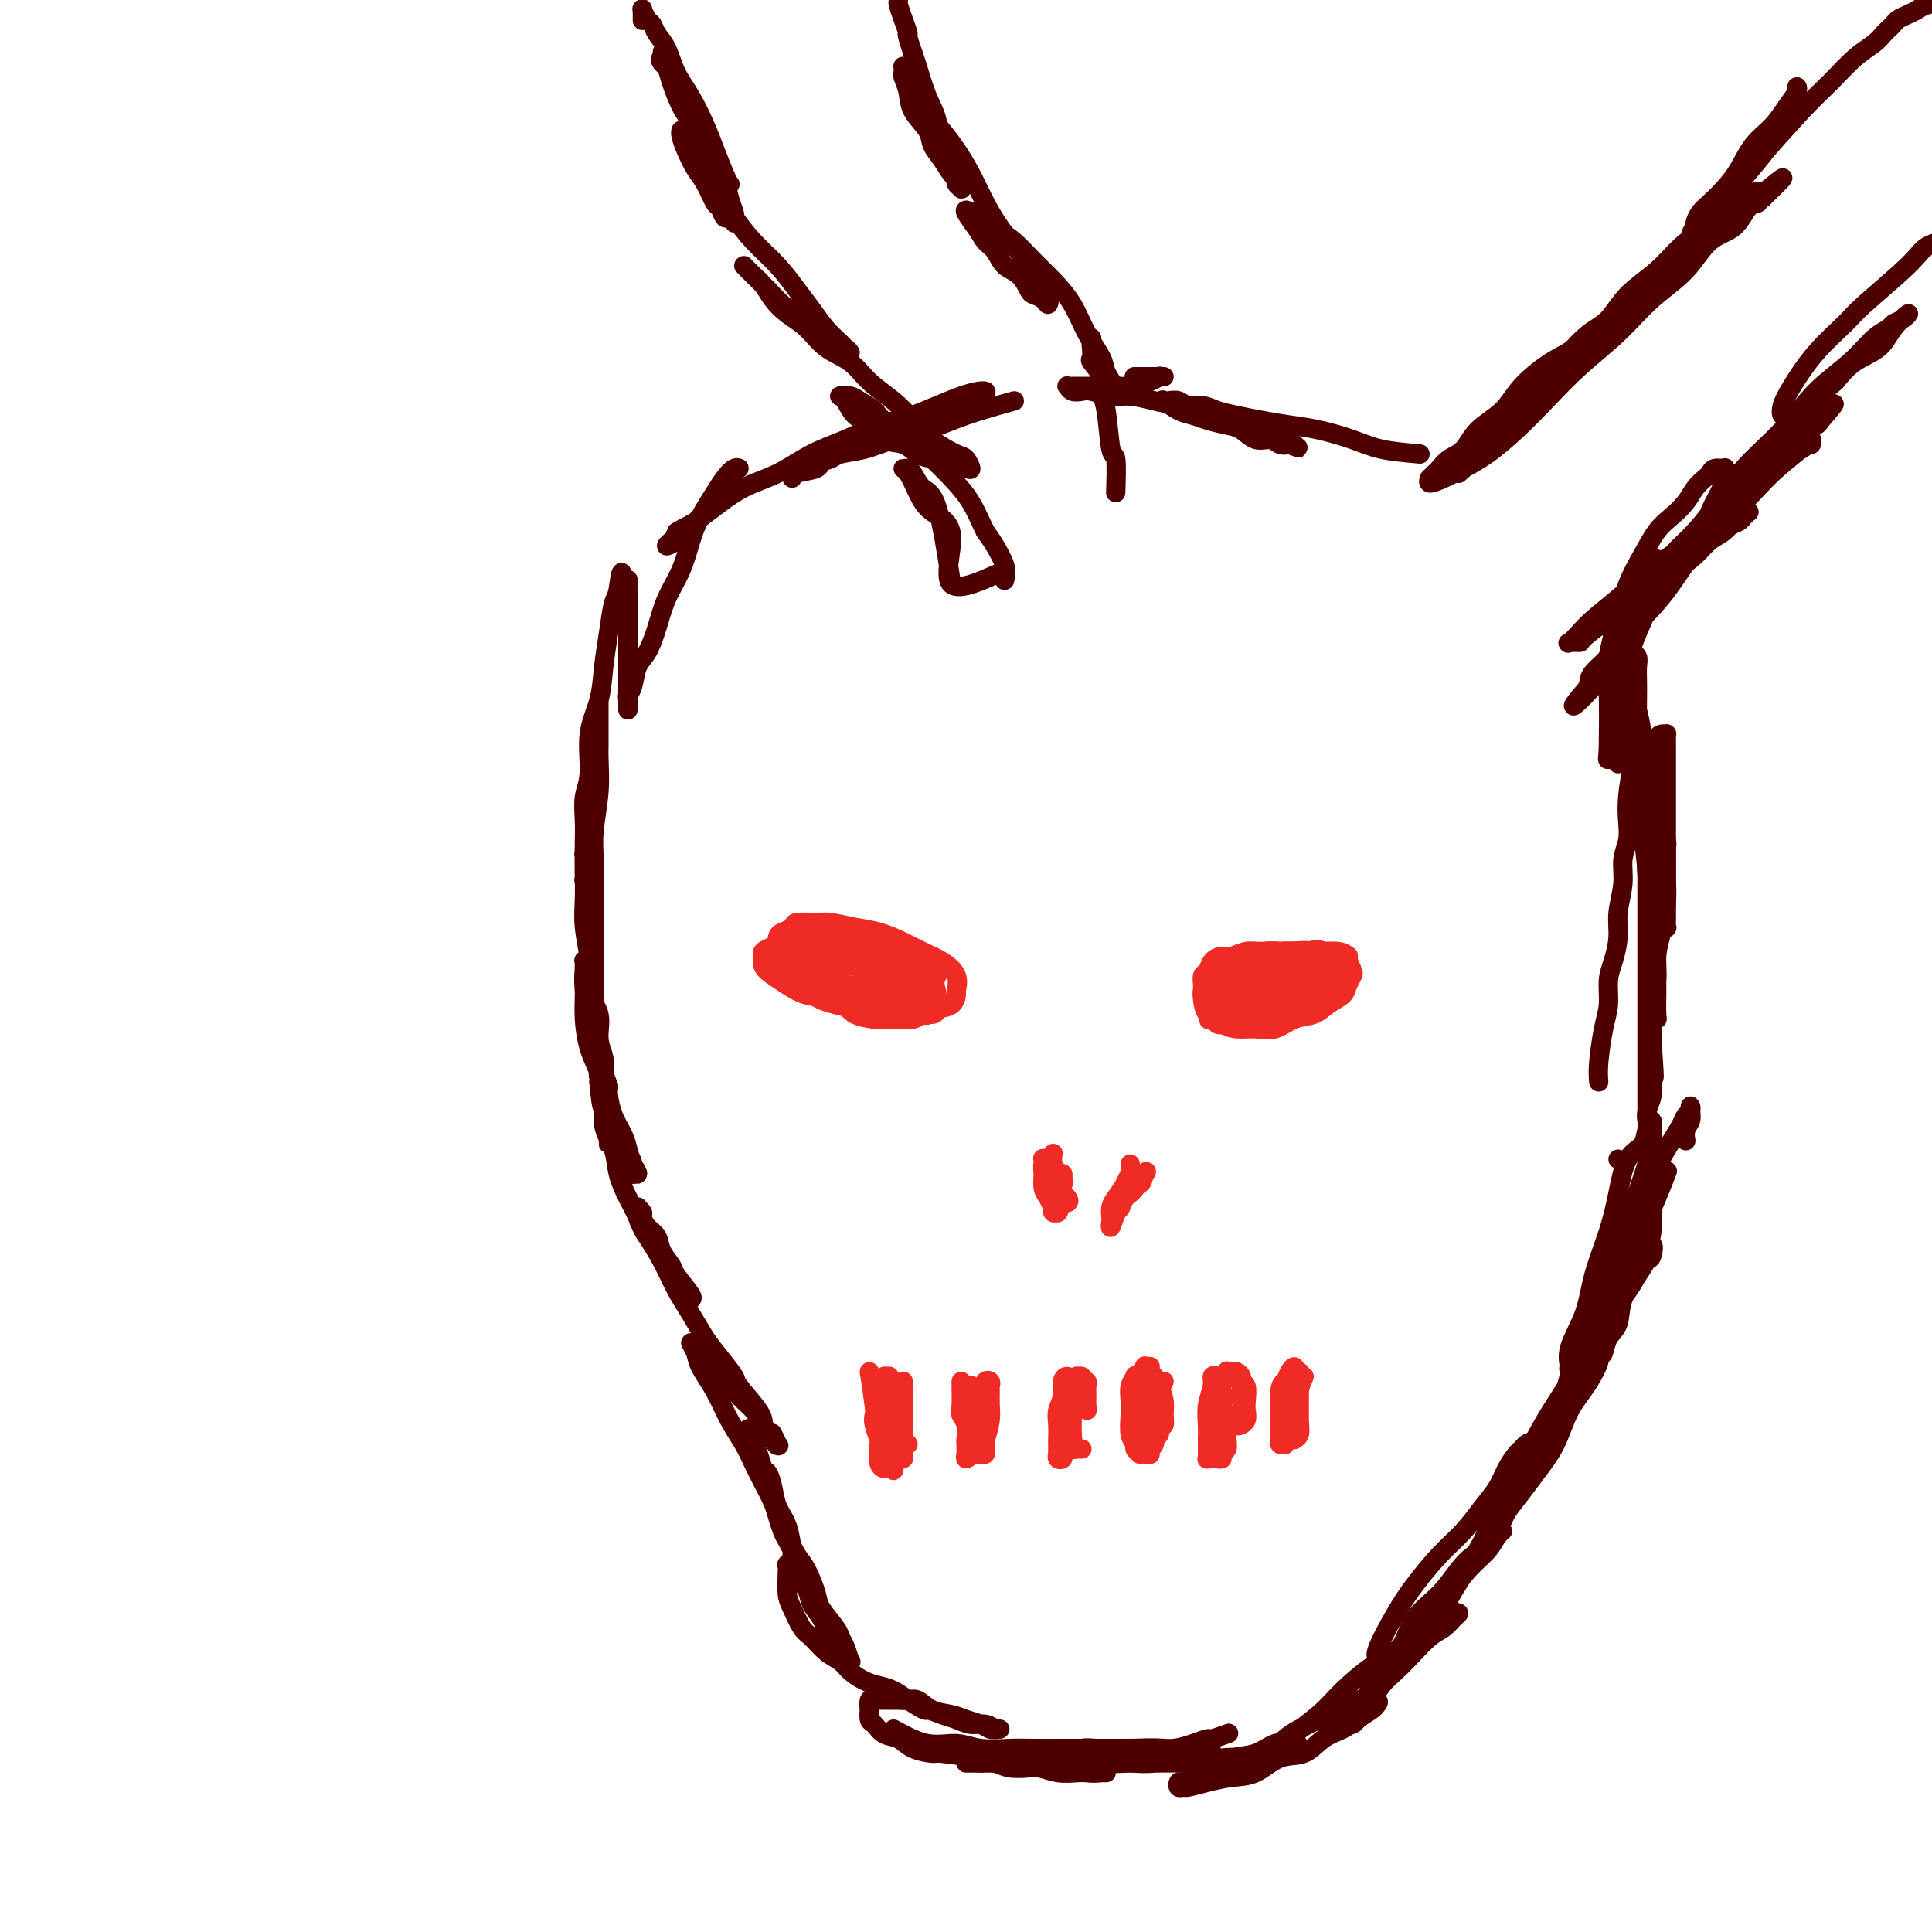 <svg viewBox='0 0 400 400' version='1.1' xmlns='http://www.w3.org/2000/svg' xmlns:xlink='http://www.w3.org/1999/xlink'><g fill='none' stroke='#4E0000' stroke-width='4' stroke-linecap='round' stroke-linejoin='round'><path d='M210,83c-3.494,0.974 -6.988,1.949 -10,3c-3.012,1.051 -5.541,2.180 -8,3c-2.459,0.820 -4.849,1.332 -7,2c-2.151,0.668 -4.065,1.493 -6,2c-1.935,0.507 -3.892,0.696 -5,1c-1.108,0.304 -1.369,0.721 -2,1c-0.631,0.279 -1.633,0.419 -3,1c-1.367,0.581 -3.098,1.602 -4,2c-0.902,0.398 -0.973,0.171 -1,0c-0.027,-0.171 -0.008,-0.286 0,0c0.008,0.286 0.005,0.974 0,1c-0.005,0.026 -0.010,-0.612 1,-1c1.010,-0.388 3.037,-0.528 4,-1c0.963,-0.472 0.862,-1.276 2,-2c1.138,-0.724 3.513,-1.367 6,-2c2.487,-0.633 5.085,-1.255 7,-2c1.915,-0.745 3.146,-1.614 4,-2c0.854,-0.386 1.331,-0.288 3,-1c1.669,-0.712 4.531,-2.233 6,-3c1.469,-0.767 1.546,-0.780 2,-1c0.454,-0.220 1.284,-0.648 2,-1c0.716,-0.352 1.317,-0.629 2,-1c0.683,-0.371 1.448,-0.836 1,-1c-0.448,-0.164 -2.109,-0.026 -5,1c-2.891,1.026 -7.012,2.939 -10,4c-2.988,1.061 -4.842,1.269 -7,2c-2.158,0.731 -4.618,1.984 -7,3c-2.382,1.016 -4.685,1.794 -7,3c-2.315,1.206 -4.641,2.839 -7,4c-2.359,1.161 -4.750,1.851 -7,3c-2.250,1.149 -4.357,2.757 -6,4c-1.643,1.243 -2.821,2.122 -4,3'/><path d='M144,108c-6.431,3.421 -3.507,1.972 -3,2c0.507,0.028 -1.403,1.532 -2,2c-0.597,0.468 0.118,-0.100 0,0c-0.118,0.100 -1.070,0.869 -1,1c0.070,0.131 1.160,-0.377 2,-1c0.840,-0.623 1.428,-1.360 2,-2c0.572,-0.640 1.128,-1.183 2,-2c0.872,-0.817 2.061,-1.907 3,-3c0.939,-1.093 1.629,-2.187 2,-3c0.371,-0.813 0.423,-1.344 1,-2c0.577,-0.656 1.679,-1.438 2,-2c0.321,-0.562 -0.140,-0.903 0,-1c0.140,-0.097 0.879,0.052 1,0c0.121,-0.052 -0.376,-0.305 -1,0c-0.624,0.305 -1.373,1.168 -2,2c-0.627,0.832 -1.130,1.635 -2,3c-0.870,1.365 -2.106,3.294 -3,5c-0.894,1.706 -1.447,3.188 -2,5c-0.553,1.812 -1.108,3.954 -2,6c-0.892,2.046 -2.123,3.997 -3,6c-0.877,2.003 -1.402,4.057 -2,6c-0.598,1.943 -1.271,3.776 -2,5c-0.729,1.224 -1.516,1.841 -2,3c-0.484,1.159 -0.666,2.862 -1,4c-0.334,1.138 -0.822,1.712 -1,2c-0.178,0.288 -0.048,0.290 0,1c0.048,0.710 0.013,2.129 0,2c-0.013,-0.129 -0.003,-1.805 0,-3c0.003,-1.195 0.001,-1.909 0,-3c-0.001,-1.091 -0.000,-2.557 0,-4c0.000,-1.443 0.000,-2.862 0,-4c-0.000,-1.138 -0.000,-1.996 0,-3c0.000,-1.004 0.001,-2.153 0,-3c-0.001,-0.847 -0.003,-1.390 0,-2c0.003,-0.610 0.011,-1.287 0,-2c-0.011,-0.713 -0.041,-1.461 0,-2c0.041,-0.539 0.155,-0.868 0,-1c-0.155,-0.132 -0.577,-0.066 -1,0'/><path d='M129,120c-0.333,-3.523 -0.665,0.170 -1,2c-0.335,1.830 -0.672,1.798 -1,3c-0.328,1.202 -0.647,3.637 -1,6c-0.353,2.363 -0.739,4.655 -1,7c-0.261,2.345 -0.396,4.745 -1,7c-0.604,2.255 -1.679,4.366 -2,7c-0.321,2.634 0.110,5.793 0,8c-0.110,2.207 -0.762,3.464 -1,5c-0.238,1.536 -0.064,3.353 0,5c0.064,1.647 0.017,3.123 0,4c-0.017,0.877 -0.005,1.153 0,2c0.005,0.847 0.002,2.265 0,3c-0.002,0.735 -0.001,0.788 0,1c0.001,0.212 0.004,0.584 0,1c-0.004,0.416 -0.016,0.875 0,1c0.016,0.125 0.060,-0.086 0,0c-0.060,0.086 -0.222,0.467 0,0c0.222,-0.467 0.830,-1.783 1,-3c0.170,-1.217 -0.098,-2.335 0,-4c0.098,-1.665 0.562,-3.878 1,-6c0.438,-2.122 0.849,-4.154 1,-6c0.151,-1.846 0.040,-3.507 0,-5c-0.040,-1.493 -0.011,-2.819 0,-4c0.011,-1.181 0.003,-2.216 0,-3c-0.003,-0.784 -0.001,-1.317 0,-2c0.001,-0.683 0.000,-1.517 0,-2c-0.000,-0.483 0.000,-0.616 0,-1c-0.000,-0.384 -0.000,-1.017 0,-1c0.000,0.017 0.001,0.686 0,1c-0.001,0.314 -0.004,0.274 0,1c0.004,0.726 0.015,2.219 0,4c-0.015,1.781 -0.057,3.851 0,6c0.057,2.149 0.211,4.376 0,7c-0.211,2.624 -0.789,5.643 -1,8c-0.211,2.357 -0.057,4.052 0,6c0.057,1.948 0.015,4.149 0,6c-0.015,1.851 -0.004,3.353 0,5c0.004,1.647 0.001,3.439 0,5c-0.001,1.561 -0.000,2.890 0,4c0.000,1.110 0.000,2.000 0,3c-0.000,1.000 -0.000,2.111 0,3c0.000,0.889 0.000,1.558 0,2c-0.000,0.442 -0.000,0.657 0,1c0.000,0.343 0.000,0.812 0,1c-0.000,0.188 -0.000,0.094 0,0'/><path d='M123,208c-0.150,9.315 -0.026,2.103 0,-1c0.026,-3.103 -0.046,-2.095 0,-3c0.046,-0.905 0.209,-3.721 0,-6c-0.209,-2.279 -0.792,-4.020 -1,-6c-0.208,-1.980 -0.042,-4.200 0,-6c0.042,-1.800 -0.041,-3.180 0,-4c0.041,-0.820 0.207,-1.081 0,-2c-0.207,-0.919 -0.788,-2.498 -1,-3c-0.212,-0.502 -0.057,0.072 0,0c0.057,-0.072 0.016,-0.790 0,-1c-0.016,-0.210 -0.005,0.086 0,0c0.005,-0.086 0.005,-0.555 0,0c-0.005,0.555 -0.017,2.135 0,4c0.017,1.865 0.061,4.014 0,6c-0.061,1.986 -0.228,3.809 0,6c0.228,2.191 0.850,4.750 1,7c0.150,2.250 -0.171,4.189 0,6c0.171,1.811 0.834,3.492 1,5c0.166,1.508 -0.166,2.843 0,4c0.166,1.157 0.829,2.137 1,3c0.171,0.863 -0.150,1.608 0,2c0.150,0.392 0.772,0.429 1,1c0.228,0.571 0.062,1.675 0,2c-0.062,0.325 -0.021,-0.130 0,0c0.021,0.130 0.022,0.846 0,1c-0.022,0.154 -0.066,-0.255 0,-1c0.066,-0.745 0.242,-1.827 0,-3c-0.242,-1.173 -0.902,-2.436 -1,-4c-0.098,-1.564 0.367,-3.427 0,-5c-0.367,-1.573 -1.566,-2.856 -2,-4c-0.434,-1.144 -0.102,-2.150 0,-3c0.102,-0.850 -0.025,-1.543 0,-2c0.025,-0.457 0.202,-0.676 0,-1c-0.202,-0.324 -0.783,-0.752 -1,-1c-0.217,-0.248 -0.069,-0.317 0,0c0.069,0.317 0.061,1.021 0,2c-0.061,0.979 -0.174,2.232 0,4c0.174,1.768 0.634,4.051 1,6c0.366,1.949 0.637,3.563 1,5c0.363,1.437 0.818,2.696 1,4c0.182,1.304 0.091,2.652 0,4'/><path d='M124,224c0.707,8.019 0.974,4.568 1,4c0.026,-0.568 -0.189,1.747 0,3c0.189,1.253 0.783,1.442 1,2c0.217,0.558 0.059,1.483 0,2c-0.059,0.517 -0.018,0.625 0,1c0.018,0.375 0.015,1.017 0,1c-0.015,-0.017 -0.040,-0.691 0,-2c0.040,-1.309 0.147,-3.252 0,-5c-0.147,-1.748 -0.546,-3.301 -1,-5c-0.454,-1.699 -0.963,-3.546 -1,-5c-0.037,-1.454 0.396,-2.517 0,-4c-0.396,-1.483 -1.623,-3.386 -2,-5c-0.377,-1.614 0.095,-2.938 0,-4c-0.095,-1.062 -0.758,-1.861 -1,-3c-0.242,-1.139 -0.065,-2.620 0,-3c0.065,-0.380 0.017,0.339 0,0c-0.017,-0.339 -0.003,-1.737 0,-2c0.003,-0.263 -0.007,0.607 0,2c0.007,1.393 0.029,3.308 0,5c-0.029,1.692 -0.110,3.160 0,5c0.110,1.840 0.411,4.053 1,6c0.589,1.947 1.466,3.628 2,5c0.534,1.372 0.724,2.437 1,4c0.276,1.563 0.638,3.626 1,5c0.362,1.374 0.724,2.061 1,3c0.276,0.939 0.465,2.132 1,3c0.535,0.868 1.416,1.411 2,2c0.584,0.589 0.872,1.225 1,2c0.128,0.775 0.098,1.691 0,2c-0.098,0.309 -0.263,0.012 0,0c0.263,-0.012 0.954,0.262 1,0c0.046,-0.262 -0.552,-1.061 -1,-2c-0.448,-0.939 -0.747,-2.020 -1,-3c-0.253,-0.980 -0.460,-1.861 -1,-3c-0.540,-1.139 -1.415,-2.538 -2,-4c-0.585,-1.462 -0.882,-2.989 -1,-4c-0.118,-1.011 -0.059,-1.505 0,-2'/><path d='M126,225c-1.016,-3.171 -1.057,-2.100 -1,-2c0.057,0.100 0.210,-0.771 0,-1c-0.210,-0.229 -0.784,0.183 -1,0c-0.216,-0.183 -0.074,-0.962 0,-1c0.074,-0.038 0.079,0.667 0,1c-0.079,0.333 -0.243,0.296 0,1c0.243,0.704 0.894,2.148 1,4c0.106,1.852 -0.333,4.112 0,6c0.333,1.888 1.439,3.405 2,5c0.561,1.595 0.578,3.269 1,5c0.422,1.731 1.250,3.517 2,5c0.750,1.483 1.423,2.661 2,4c0.577,1.339 1.058,2.839 2,4c0.942,1.161 2.346,1.985 3,3c0.654,1.015 0.557,2.223 1,3c0.443,0.777 1.424,1.122 2,2c0.576,0.878 0.746,2.288 1,3c0.254,0.712 0.593,0.727 1,1c0.407,0.273 0.881,0.804 1,1c0.119,0.196 -0.119,0.058 0,0c0.119,-0.058 0.594,-0.036 0,-1c-0.594,-0.964 -2.257,-2.915 -3,-4c-0.743,-1.085 -0.567,-1.303 -1,-2c-0.433,-0.697 -1.474,-1.874 -2,-3c-0.526,-1.126 -0.537,-2.200 -1,-3c-0.463,-0.800 -1.378,-1.324 -2,-2c-0.622,-0.676 -0.951,-1.503 -1,-2c-0.049,-0.497 0.182,-0.665 0,-1c-0.182,-0.335 -0.776,-0.839 -1,-1c-0.224,-0.161 -0.079,0.019 0,0c0.079,-0.019 0.093,-0.239 0,0c-0.093,0.239 -0.293,0.936 0,2c0.293,1.064 1.079,2.493 2,4c0.921,1.507 1.978,3.091 3,5c1.022,1.909 2.008,4.144 3,6c0.992,1.856 1.989,3.334 3,5c1.011,1.666 2.036,3.520 3,5c0.964,1.480 1.866,2.584 3,4c1.134,1.416 2.500,3.142 3,4c0.500,0.858 0.135,0.846 1,2c0.865,1.154 2.962,3.472 4,5c1.038,1.528 1.019,2.264 1,3'/><path d='M158,295c4.721,7.599 2.523,3.095 2,2c-0.523,-1.095 0.629,1.218 1,2c0.371,0.782 -0.040,0.033 0,0c0.040,-0.033 0.530,0.651 0,0c-0.530,-0.651 -2.081,-2.636 -3,-4c-0.919,-1.364 -1.205,-2.109 -2,-3c-0.795,-0.891 -2.100,-1.930 -3,-3c-0.900,-1.070 -1.394,-2.172 -2,-3c-0.606,-0.828 -1.324,-1.383 -2,-2c-0.676,-0.617 -1.310,-1.295 -2,-2c-0.690,-0.705 -1.435,-1.437 -2,-2c-0.565,-0.563 -0.949,-0.956 -1,-1c-0.051,-0.044 0.230,0.261 0,0c-0.230,-0.261 -0.971,-1.089 -1,-1c-0.029,0.089 0.653,1.093 1,2c0.347,0.907 0.358,1.715 1,3c0.642,1.285 1.915,3.046 3,5c1.085,1.954 1.982,4.102 3,6c1.018,1.898 2.156,3.547 3,5c0.844,1.453 1.392,2.711 2,4c0.608,1.289 1.276,2.610 2,4c0.724,1.390 1.504,2.848 2,4c0.496,1.152 0.707,1.997 1,3c0.293,1.003 0.667,2.163 1,3c0.333,0.837 0.626,1.349 1,2c0.374,0.651 0.830,1.441 1,2c0.170,0.559 0.053,0.888 0,1c-0.053,0.112 -0.042,0.008 0,0c0.042,-0.008 0.113,0.082 0,-1c-0.113,-1.082 -0.412,-3.335 -1,-5c-0.588,-1.665 -1.467,-2.743 -2,-4c-0.533,-1.257 -0.721,-2.694 -1,-4c-0.279,-1.306 -0.649,-2.483 -1,-3c-0.351,-0.517 -0.682,-0.376 -1,-1c-0.318,-0.624 -0.624,-2.014 -1,-3c-0.376,-0.986 -0.822,-1.567 -1,-2c-0.178,-0.433 -0.089,-0.716 0,-1'/><path d='M156,298c-1.471,-3.781 -1.148,-1.735 -1,-1c0.148,0.735 0.123,0.159 0,0c-0.123,-0.159 -0.342,0.098 0,1c0.342,0.902 1.247,2.447 2,4c0.753,1.553 1.356,3.113 2,5c0.644,1.887 1.329,4.102 2,6c0.671,1.898 1.330,3.479 2,5c0.670,1.521 1.353,2.981 2,4c0.647,1.019 1.259,1.596 2,3c0.741,1.404 1.613,3.634 2,5c0.387,1.366 0.290,1.866 1,3c0.710,1.134 2.229,2.901 3,4c0.771,1.099 0.795,1.529 1,2c0.205,0.471 0.590,0.984 1,2c0.410,1.016 0.843,2.537 1,3c0.157,0.463 0.036,-0.130 0,0c-0.036,0.130 0.012,0.983 0,1c-0.012,0.017 -0.086,-0.803 0,-1c0.086,-0.197 0.331,0.230 0,0c-0.331,-0.230 -1.240,-1.115 -2,-2c-0.760,-0.885 -1.373,-1.770 -2,-3c-0.627,-1.230 -1.268,-2.805 -2,-4c-0.732,-1.195 -1.554,-2.009 -2,-3c-0.446,-0.991 -0.516,-2.160 -1,-3c-0.484,-0.840 -1.384,-1.350 -2,-2c-0.616,-0.650 -0.950,-1.438 -1,-2c-0.050,-0.562 0.182,-0.898 0,-1c-0.182,-0.102 -0.779,0.029 -1,0c-0.221,-0.029 -0.067,-0.218 0,0c0.067,0.218 0.048,0.844 0,2c-0.048,1.156 -0.123,2.841 0,4c0.123,1.159 0.446,1.791 1,3c0.554,1.209 1.341,2.995 2,4c0.659,1.005 1.191,1.229 2,2c0.809,0.771 1.896,2.091 3,3c1.104,0.909 2.224,1.409 3,2c0.776,0.591 1.208,1.274 2,2c0.792,0.726 1.944,1.493 3,2c1.056,0.507 2.015,0.752 3,1c0.985,0.248 1.996,0.499 3,1c1.004,0.501 2.002,1.250 3,2'/><path d='M188,352c4.166,2.724 3.581,2.035 4,2c0.419,-0.035 1.843,0.583 3,1c1.157,0.417 2.046,0.634 3,1c0.954,0.366 1.973,0.883 3,1c1.027,0.117 2.062,-0.165 3,0c0.938,0.165 1.780,0.777 2,1c0.220,0.223 -0.181,0.057 0,0c0.181,-0.057 0.943,-0.004 1,0c0.057,0.004 -0.591,-0.041 -1,0c-0.409,0.041 -0.577,0.167 -1,0c-0.423,-0.167 -1.100,-0.627 -2,-1c-0.900,-0.373 -2.023,-0.660 -3,-1c-0.977,-0.340 -1.808,-0.732 -3,-1c-1.192,-0.268 -2.747,-0.412 -4,-1c-1.253,-0.588 -2.206,-1.622 -3,-2c-0.794,-0.378 -1.431,-0.101 -2,0c-0.569,0.101 -1.070,0.025 -2,0c-0.930,-0.025 -2.288,0.001 -3,0c-0.712,-0.001 -0.779,-0.030 -1,0c-0.221,0.030 -0.596,0.120 -1,0c-0.404,-0.120 -0.838,-0.451 -1,0c-0.162,0.451 -0.052,1.683 0,2c0.052,0.317 0.048,-0.281 0,0c-0.048,0.281 -0.139,1.441 0,2c0.139,0.559 0.507,0.518 1,1c0.493,0.482 1.110,1.487 2,2c0.890,0.513 2.052,0.533 3,1c0.948,0.467 1.683,1.382 3,2c1.317,0.618 3.216,0.940 4,1c0.784,0.060 0.453,-0.143 2,0c1.547,0.143 4.972,0.630 7,1c2.028,0.370 2.659,0.621 4,1c1.341,0.379 3.394,0.886 5,1c1.606,0.114 2.766,-0.166 4,0c1.234,0.166 2.541,0.776 4,1c1.459,0.224 3.070,0.060 4,0c0.930,-0.060 1.178,-0.016 2,0c0.822,0.016 2.219,0.004 3,0c0.781,-0.004 0.947,-0.000 1,0c0.053,0.000 -0.008,-0.004 0,0c0.008,0.004 0.085,0.015 0,0c-0.085,-0.015 -0.332,-0.056 -1,0c-0.668,0.056 -1.757,0.207 -3,0c-1.243,-0.207 -2.641,-0.774 -4,-1c-1.359,-0.226 -2.680,-0.113 -4,0'/><path d='M217,366c-2.407,-0.171 -2.925,-0.098 -4,0c-1.075,0.098 -2.707,0.223 -4,0c-1.293,-0.223 -2.247,-0.792 -3,-1c-0.753,-0.208 -1.307,-0.056 -2,0c-0.693,0.056 -1.527,0.015 -2,0c-0.473,-0.015 -0.586,-0.004 -1,0c-0.414,0.004 -1.130,0.001 -1,0c0.130,-0.001 1.107,-0.000 2,0c0.893,0.000 1.703,0.000 3,0c1.297,-0.000 3.080,-0.000 5,0c1.920,0.000 3.975,0.001 6,0c2.025,-0.001 4.020,-0.004 6,0c1.980,0.004 3.947,0.015 6,0c2.053,-0.015 4.193,-0.057 6,0c1.807,0.057 3.282,0.212 5,0c1.718,-0.212 3.678,-0.793 5,-1c1.322,-0.207 2.006,-0.042 3,0c0.994,0.042 2.296,-0.040 3,0c0.704,0.040 0.808,0.203 1,0c0.192,-0.203 0.470,-0.772 0,-1c-0.470,-0.228 -1.689,-0.114 -2,0c-0.311,0.114 0.286,0.227 -1,0c-1.286,-0.227 -4.455,-0.794 -7,-1c-2.545,-0.206 -4.467,-0.051 -6,0c-1.533,0.051 -2.676,-0.000 -4,0c-1.324,0.000 -2.827,0.053 -4,0c-1.173,-0.053 -2.014,-0.211 -3,0c-0.986,0.211 -2.116,0.793 -3,1c-0.884,0.207 -1.520,0.040 -2,0c-0.480,-0.040 -0.802,0.046 -1,0c-0.198,-0.046 -0.273,-0.222 0,0c0.273,0.222 0.893,0.844 2,1c1.107,0.156 2.701,-0.155 4,0c1.299,0.155 2.303,0.774 4,1c1.697,0.226 4.088,0.057 6,0c1.912,-0.057 3.344,-0.001 5,0c1.656,0.001 3.537,-0.051 5,0c1.463,0.051 2.509,0.206 4,0c1.491,-0.206 3.426,-0.773 5,-1c1.574,-0.227 2.787,-0.113 4,0'/><path d='M257,364c6.726,-0.027 4.042,-0.596 4,-1c-0.042,-0.404 2.560,-0.644 4,-1c1.440,-0.356 1.719,-0.827 2,-1c0.281,-0.173 0.564,-0.048 1,0c0.436,0.048 1.024,0.020 1,0c-0.024,-0.020 -0.659,-0.031 -1,0c-0.341,0.031 -0.388,0.105 -1,0c-0.612,-0.105 -1.791,-0.390 -3,0c-1.209,0.390 -2.450,1.453 -4,2c-1.550,0.547 -3.410,0.576 -5,1c-1.590,0.424 -2.910,1.242 -4,2c-1.090,0.758 -1.949,1.457 -3,2c-1.051,0.543 -2.295,0.931 -3,1c-0.705,0.069 -0.871,-0.180 -1,0c-0.129,0.180 -0.220,0.791 0,1c0.220,0.209 0.749,0.017 1,0c0.251,-0.017 0.222,0.142 1,0c0.778,-0.142 2.364,-0.585 4,-1c1.636,-0.415 3.322,-0.800 5,-1c1.678,-0.200 3.348,-0.213 5,-1c1.652,-0.787 3.284,-2.346 5,-3c1.716,-0.654 3.514,-0.403 5,-1c1.486,-0.597 2.660,-2.044 4,-3c1.340,-0.956 2.846,-1.422 4,-2c1.154,-0.578 1.958,-1.267 3,-2c1.042,-0.733 2.324,-1.511 3,-2c0.676,-0.489 0.748,-0.689 1,-1c0.252,-0.311 0.686,-0.732 0,-1c-0.686,-0.268 -2.491,-0.382 -4,0c-1.509,0.382 -2.723,1.259 -4,2c-1.277,0.741 -2.618,1.346 -4,2c-1.382,0.654 -2.804,1.356 -4,2c-1.196,0.644 -2.164,1.231 -3,2c-0.836,0.769 -1.540,1.721 -2,2c-0.460,0.279 -0.676,-0.116 -1,0c-0.324,0.116 -0.755,0.741 -1,1c-0.245,0.259 -0.303,0.152 0,0c0.303,-0.152 0.966,-0.349 2,-1c1.034,-0.651 2.438,-1.758 4,-3c1.562,-1.242 3.281,-2.621 5,-4'/><path d='M273,355c2.210,-1.933 3.233,-3.266 5,-5c1.767,-1.734 4.276,-3.869 6,-5c1.724,-1.131 2.661,-1.258 4,-2c1.339,-0.742 3.079,-2.097 4,-3c0.921,-0.903 1.022,-1.353 2,-2c0.978,-0.647 2.834,-1.492 4,-2c1.166,-0.508 1.642,-0.680 2,-1c0.358,-0.320 0.600,-0.789 1,-1c0.400,-0.211 0.960,-0.163 1,0c0.040,0.163 -0.439,0.441 -1,1c-0.561,0.559 -1.204,1.398 -2,2c-0.796,0.602 -1.746,0.966 -3,2c-1.254,1.034 -2.812,2.738 -4,4c-1.188,1.262 -2.006,2.082 -3,3c-0.994,0.918 -2.164,1.934 -3,3c-0.836,1.066 -1.337,2.181 -2,3c-0.663,0.819 -1.489,1.343 -2,2c-0.511,0.657 -0.707,1.447 -1,2c-0.293,0.553 -0.682,0.870 -1,1c-0.318,0.130 -0.565,0.072 0,-1c0.565,-1.072 1.943,-3.160 3,-5c1.057,-1.840 1.795,-3.434 3,-5c1.205,-1.566 2.878,-3.105 4,-5c1.122,-1.895 1.694,-4.146 3,-6c1.306,-1.854 3.348,-3.312 5,-5c1.652,-1.688 2.916,-3.605 4,-5c1.084,-1.395 1.990,-2.269 3,-3c1.010,-0.731 2.124,-1.319 3,-2c0.876,-0.681 1.512,-1.456 2,-2c0.488,-0.544 0.827,-0.857 1,-1c0.173,-0.143 0.179,-0.115 0,0c-0.179,0.115 -0.543,0.316 -1,1c-0.457,0.684 -1.005,1.849 -2,3c-0.995,1.151 -2.435,2.286 -4,4c-1.565,1.714 -3.253,4.007 -4,5c-0.747,0.993 -0.553,0.687 -2,2c-1.447,1.313 -4.534,4.247 -6,6c-1.466,1.753 -1.310,2.326 -2,3c-0.690,0.674 -2.224,1.451 -3,2c-0.776,0.549 -0.793,0.871 -1,1c-0.207,0.129 -0.603,0.064 -1,0'/><path d='M285,344c-3.815,4.034 -0.854,1.118 0,0c0.854,-1.118 -0.401,-0.440 0,-2c0.401,-1.560 2.456,-5.358 4,-8c1.544,-2.642 2.577,-4.127 4,-6c1.423,-1.873 3.234,-4.132 5,-6c1.766,-1.868 3.485,-3.344 5,-5c1.515,-1.656 2.826,-3.490 4,-5c1.174,-1.510 2.212,-2.695 3,-4c0.788,-1.305 1.327,-2.731 2,-4c0.673,-1.269 1.482,-2.381 2,-3c0.518,-0.619 0.747,-0.744 1,-1c0.253,-0.256 0.531,-0.642 1,-1c0.469,-0.358 1.130,-0.688 1,0c-0.130,0.688 -1.050,2.394 -2,4c-0.950,1.606 -1.931,3.114 -3,5c-1.069,1.886 -2.228,4.151 -3,6c-0.772,1.849 -1.159,3.282 -2,5c-0.841,1.718 -2.138,3.722 -3,5c-0.862,1.278 -1.289,1.830 -2,3c-0.711,1.170 -1.707,2.959 -2,4c-0.293,1.041 0.118,1.333 0,2c-0.118,0.667 -0.764,1.708 -1,2c-0.236,0.292 -0.062,-0.164 0,0c0.062,0.164 0.011,0.949 0,1c-0.011,0.051 0.020,-0.630 0,-1c-0.020,-0.370 -0.089,-0.427 0,-1c0.089,-0.573 0.336,-1.662 1,-3c0.664,-1.338 1.745,-2.926 3,-5c1.255,-2.074 2.685,-4.634 4,-7c1.315,-2.366 2.517,-4.538 4,-7c1.483,-2.462 3.248,-5.215 5,-8c1.752,-2.785 3.491,-5.602 5,-8c1.509,-2.398 2.786,-4.379 4,-6c1.214,-1.621 2.363,-2.884 3,-4c0.637,-1.116 0.761,-2.084 1,-3c0.239,-0.916 0.595,-1.779 1,-2c0.405,-0.221 0.861,0.198 1,0c0.139,-0.198 -0.040,-1.015 0,-1c0.040,0.015 0.297,0.861 0,2c-0.297,1.139 -1.149,2.569 -2,4'/><path d='M329,286c-1.089,1.792 -2.810,3.772 -4,6c-1.190,2.228 -1.849,4.705 -3,7c-1.151,2.295 -2.796,4.407 -4,6c-1.204,1.593 -1.969,2.665 -3,4c-1.031,1.335 -2.329,2.933 -3,4c-0.671,1.067 -0.716,1.603 -1,2c-0.284,0.397 -0.807,0.657 -1,1c-0.193,0.343 -0.055,0.770 0,1c0.055,0.230 0.026,0.262 0,0c-0.026,-0.262 -0.048,-0.818 0,-2c0.048,-1.182 0.168,-2.991 1,-5c0.832,-2.009 2.378,-4.217 4,-7c1.622,-2.783 3.320,-6.141 5,-9c1.680,-2.859 3.343,-5.218 5,-8c1.657,-2.782 3.309,-5.986 5,-9c1.691,-3.014 3.422,-5.839 5,-8c1.578,-2.161 3.003,-3.657 4,-5c0.997,-1.343 1.566,-2.531 2,-3c0.434,-0.469 0.734,-0.217 1,-1c0.266,-0.783 0.500,-2.601 0,-2c-0.500,0.601 -1.732,3.621 -3,6c-1.268,2.379 -2.571,4.116 -4,6c-1.429,1.884 -2.986,3.914 -4,6c-1.014,2.086 -1.487,4.228 -2,6c-0.513,1.772 -1.065,3.173 -2,4c-0.935,0.827 -2.251,1.081 -3,2c-0.749,0.919 -0.930,2.502 -1,3c-0.070,0.498 -0.028,-0.090 0,0c0.028,0.090 0.042,0.859 0,1c-0.042,0.141 -0.141,-0.344 0,-1c0.141,-0.656 0.521,-1.483 1,-3c0.479,-1.517 1.058,-3.726 2,-6c0.942,-2.274 2.249,-4.615 3,-7c0.751,-2.385 0.946,-4.813 2,-7c1.054,-2.187 2.966,-4.131 4,-6c1.034,-1.869 1.191,-3.662 2,-5c0.809,-1.338 2.270,-2.221 3,-3c0.730,-0.779 0.729,-1.455 1,-2c0.271,-0.545 0.815,-0.961 1,-1c0.185,-0.039 0.011,0.297 0,1c-0.011,0.703 0.140,1.772 0,3c-0.140,1.228 -0.570,2.614 -1,4'/><path d='M341,259c-0.434,2.138 -1.019,3.483 -2,5c-0.981,1.517 -2.357,3.204 -3,5c-0.643,1.796 -0.554,3.700 -1,5c-0.446,1.300 -1.427,1.996 -2,3c-0.573,1.004 -0.739,2.315 -1,3c-0.261,0.685 -0.619,0.744 -1,1c-0.381,0.256 -0.786,0.708 -1,1c-0.214,0.292 -0.237,0.425 0,0c0.237,-0.425 0.734,-1.406 1,-3c0.266,-1.594 0.301,-3.800 1,-6c0.699,-2.200 2.061,-4.395 3,-7c0.939,-2.605 1.456,-5.619 2,-7c0.544,-1.381 1.114,-1.130 2,-3c0.886,-1.870 2.089,-5.861 3,-8c0.911,-2.139 1.531,-2.427 2,-3c0.469,-0.573 0.787,-1.433 1,-2c0.213,-0.567 0.321,-0.842 0,0c-0.321,0.842 -1.073,2.802 -2,5c-0.927,2.198 -2.031,4.636 -3,7c-0.969,2.364 -1.802,4.654 -3,7c-1.198,2.346 -2.759,4.747 -4,7c-1.241,2.253 -2.161,4.357 -3,6c-0.839,1.643 -1.598,2.823 -2,4c-0.402,1.177 -0.448,2.350 -1,3c-0.552,0.650 -1.611,0.775 -2,1c-0.389,0.225 -0.107,0.548 0,1c0.107,0.452 0.039,1.033 0,1c-0.039,-0.033 -0.048,-0.679 0,-1c0.048,-0.321 0.152,-0.316 0,-1c-0.152,-0.684 -0.560,-2.056 0,-4c0.560,-1.944 2.088,-4.461 3,-7c0.912,-2.539 1.208,-5.102 2,-8c0.792,-2.898 2.082,-6.132 3,-9c0.918,-2.868 1.465,-5.370 2,-8c0.535,-2.630 1.057,-5.389 2,-7c0.943,-1.611 2.305,-2.076 3,-3c0.695,-0.924 0.722,-2.308 1,-3c0.278,-0.692 0.806,-0.691 1,-1c0.194,-0.309 0.052,-0.929 0,-1c-0.052,-0.071 -0.015,0.408 0,1c0.015,0.592 0.007,1.296 0,2'/><path d='M342,235c0.638,0.312 -0.267,3.592 -1,6c-0.733,2.408 -1.296,3.943 -2,6c-0.704,2.057 -1.551,4.634 -2,6c-0.449,1.366 -0.502,1.520 -1,3c-0.498,1.480 -1.442,4.287 -2,6c-0.558,1.713 -0.729,2.331 -1,3c-0.271,0.669 -0.643,1.389 -1,2c-0.357,0.611 -0.701,1.114 -1,1c-0.299,-0.114 -0.555,-0.843 0,-2c0.555,-1.157 1.921,-2.740 3,-5c1.079,-2.260 1.871,-5.197 3,-8c1.129,-2.803 2.593,-5.472 4,-8c1.407,-2.528 2.755,-4.916 4,-7c1.245,-2.084 2.386,-3.863 3,-5c0.614,-1.137 0.701,-1.633 1,-2c0.299,-0.367 0.808,-0.604 1,-1c0.192,-0.396 0.065,-0.950 0,-1c-0.065,-0.050 -0.070,0.404 0,1c0.070,0.596 0.215,1.335 0,2c-0.215,0.665 -0.789,1.256 -1,2c-0.211,0.744 -0.060,1.641 0,2c0.060,0.359 0.030,0.179 0,0'/></g>
<g fill='none' stroke='#EE2B24' stroke-width='4' stroke-linecap='round' stroke-linejoin='round'><path d='M185,201c-1.397,0.109 -2.795,0.217 -4,0c-1.205,-0.217 -2.219,-0.760 -3,-1c-0.781,-0.240 -1.331,-0.176 -2,0c-0.669,0.176 -1.459,0.466 -2,1c-0.541,0.534 -0.835,1.312 -1,2c-0.165,0.688 -0.203,1.284 0,2c0.203,0.716 0.645,1.551 1,2c0.355,0.449 0.621,0.512 1,1c0.379,0.488 0.872,1.400 2,2c1.128,0.600 2.893,0.889 4,1c1.107,0.111 1.557,0.044 2,0c0.443,-0.044 0.879,-0.066 2,0c1.121,0.066 2.927,0.221 4,0c1.073,-0.221 1.412,-0.817 2,-1c0.588,-0.183 1.424,0.047 2,0c0.576,-0.047 0.891,-0.372 1,-1c0.109,-0.628 0.012,-1.558 0,-2c-0.012,-0.442 0.062,-0.397 0,-1c-0.062,-0.603 -0.259,-1.853 -1,-3c-0.741,-1.147 -2.024,-2.192 -3,-3c-0.976,-0.808 -1.643,-1.379 -3,-2c-1.357,-0.621 -3.403,-1.291 -5,-2c-1.597,-0.709 -2.745,-1.458 -4,-2c-1.255,-0.542 -2.616,-0.878 -4,-1c-1.384,-0.122 -2.790,-0.029 -4,0c-1.210,0.029 -2.223,-0.005 -3,0c-0.777,0.005 -1.319,0.050 -2,0c-0.681,-0.050 -1.500,-0.194 -2,0c-0.500,0.194 -0.679,0.726 -1,1c-0.321,0.274 -0.782,0.289 -1,1c-0.218,0.711 -0.191,2.116 0,3c0.191,0.884 0.546,1.245 1,2c0.454,0.755 1.006,1.904 2,3c0.994,1.096 2.432,2.139 4,3c1.568,0.861 3.268,1.539 5,2c1.732,0.461 3.495,0.703 5,1c1.505,0.297 2.753,0.648 4,1'/><path d='M182,210c3.092,0.605 3.824,0.116 5,0c1.176,-0.116 2.798,0.139 4,0c1.202,-0.139 1.984,-0.673 3,-1c1.016,-0.327 2.264,-0.447 3,-1c0.736,-0.553 0.959,-1.537 1,-2c0.041,-0.463 -0.102,-0.403 0,-1c0.102,-0.597 0.447,-1.851 0,-3c-0.447,-1.149 -1.685,-2.191 -3,-3c-1.315,-0.809 -2.705,-1.383 -4,-2c-1.295,-0.617 -2.494,-1.275 -4,-2c-1.506,-0.725 -3.318,-1.515 -5,-2c-1.682,-0.485 -3.234,-0.663 -5,-1c-1.766,-0.337 -3.748,-0.833 -5,-1c-1.252,-0.167 -1.775,-0.004 -3,0c-1.225,0.004 -3.152,-0.150 -4,0c-0.848,0.150 -0.617,0.606 -1,1c-0.383,0.394 -1.380,0.728 -2,1c-0.620,0.272 -0.865,0.484 -1,1c-0.135,0.516 -0.161,1.336 0,2c0.161,0.664 0.510,1.171 1,2c0.490,0.829 1.121,1.981 2,3c0.879,1.019 2.007,1.905 3,3c0.993,1.095 1.851,2.399 3,3c1.149,0.601 2.587,0.500 4,1c1.413,0.500 2.799,1.600 4,2c1.201,0.400 2.217,0.101 3,0c0.783,-0.101 1.335,-0.005 2,0c0.665,0.005 1.445,-0.080 2,0c0.555,0.080 0.886,0.327 1,0c0.114,-0.327 0.013,-1.228 0,-2c-0.013,-0.772 0.063,-1.416 0,-2c-0.063,-0.584 -0.263,-1.108 -1,-2c-0.737,-0.892 -2.010,-2.152 -3,-3c-0.990,-0.848 -1.697,-1.285 -3,-2c-1.303,-0.715 -3.202,-1.709 -5,-2c-1.798,-0.291 -3.495,0.121 -5,0c-1.505,-0.121 -2.820,-0.776 -4,-1c-1.180,-0.224 -2.227,-0.015 -3,0c-0.773,0.015 -1.274,-0.162 -2,0c-0.726,0.162 -1.679,0.662 -2,1c-0.321,0.338 -0.011,0.515 0,1c0.011,0.485 -0.276,1.279 0,2c0.276,0.721 1.115,1.368 2,2c0.885,0.632 1.815,1.247 3,2c1.185,0.753 2.624,1.644 4,2c1.376,0.356 2.688,0.178 4,0'/><path d='M171,206c2.628,0.609 3.698,0.132 5,0c1.302,-0.132 2.836,0.081 4,0c1.164,-0.081 1.958,-0.456 3,-1c1.042,-0.544 2.331,-1.258 3,-2c0.669,-0.742 0.716,-1.512 1,-2c0.284,-0.488 0.805,-0.695 1,-1c0.195,-0.305 0.065,-0.708 0,-1c-0.065,-0.292 -0.066,-0.472 -1,-1c-0.934,-0.528 -2.802,-1.403 -4,-2c-1.198,-0.597 -1.725,-0.917 -3,-1c-1.275,-0.083 -3.298,0.072 -5,0c-1.702,-0.072 -3.083,-0.371 -4,0c-0.917,0.371 -1.370,1.412 -2,2c-0.630,0.588 -1.435,0.725 -2,1c-0.565,0.275 -0.888,0.689 -1,1c-0.112,0.311 -0.012,0.518 0,1c0.012,0.482 -0.065,1.239 0,2c0.065,0.761 0.272,1.525 1,2c0.728,0.475 1.976,0.661 3,1c1.024,0.339 1.822,0.833 3,1c1.178,0.167 2.736,0.008 4,0c1.264,-0.008 2.234,0.135 3,0c0.766,-0.135 1.329,-0.547 2,-1c0.671,-0.453 1.450,-0.946 2,-1c0.550,-0.054 0.870,0.333 1,0c0.130,-0.333 0.069,-1.385 0,-2c-0.069,-0.615 -0.146,-0.792 0,-1c0.146,-0.208 0.517,-0.448 0,-1c-0.517,-0.552 -1.920,-1.416 -3,-2c-1.080,-0.584 -1.837,-0.889 -3,-1c-1.163,-0.111 -2.732,-0.027 -4,0c-1.268,0.027 -2.235,-0.004 -3,0c-0.765,0.004 -1.329,0.043 -2,0c-0.671,-0.043 -1.450,-0.167 -2,0c-0.550,0.167 -0.871,0.626 -1,1c-0.129,0.374 -0.065,0.664 0,1c0.065,0.336 0.130,0.717 0,1c-0.130,0.283 -0.457,0.468 0,1c0.457,0.532 1.696,1.410 3,2c1.304,0.590 2.672,0.891 4,1c1.328,0.109 2.617,0.025 4,0c1.383,-0.025 2.859,0.007 4,0c1.141,-0.007 1.945,-0.053 3,0c1.055,0.053 2.361,0.207 3,0c0.639,-0.207 0.611,-0.773 1,-1c0.389,-0.227 1.194,-0.113 2,0'/><path d='M191,203c3.221,-0.239 0.774,-0.837 0,-1c-0.774,-0.163 0.124,0.110 0,0c-0.124,-0.110 -1.270,-0.604 -2,-1c-0.730,-0.396 -1.042,-0.694 -2,-1c-0.958,-0.306 -2.561,-0.619 -4,-1c-1.439,-0.381 -2.714,-0.831 -4,-1c-1.286,-0.169 -2.582,-0.056 -4,0c-1.418,0.056 -2.958,0.056 -4,0c-1.042,-0.056 -1.587,-0.167 -2,0c-0.413,0.167 -0.694,0.611 -1,1c-0.306,0.389 -0.638,0.724 -1,1c-0.362,0.276 -0.756,0.492 -1,1c-0.244,0.508 -0.340,1.306 0,2c0.340,0.694 1.115,1.282 2,2c0.885,0.718 1.879,1.565 3,2c1.121,0.435 2.368,0.456 4,1c1.632,0.544 3.649,1.609 5,2c1.351,0.391 2.036,0.107 3,0c0.964,-0.107 2.206,-0.036 3,0c0.794,0.036 1.141,0.036 2,0c0.859,-0.036 2.229,-0.107 3,0c0.771,0.107 0.944,0.391 1,0c0.056,-0.391 -0.003,-1.456 0,-2c0.003,-0.544 0.070,-0.566 0,-1c-0.070,-0.434 -0.277,-1.278 -1,-2c-0.723,-0.722 -1.961,-1.321 -3,-2c-1.039,-0.679 -1.878,-1.437 -3,-2c-1.122,-0.563 -2.528,-0.932 -4,-1c-1.472,-0.068 -3.011,0.163 -4,0c-0.989,-0.163 -1.428,-0.721 -2,-1c-0.572,-0.279 -1.276,-0.279 -2,0c-0.724,0.279 -1.467,0.837 -2,1c-0.533,0.163 -0.857,-0.068 -1,0c-0.143,0.068 -0.106,0.434 0,1c0.106,0.566 0.282,1.332 1,2c0.718,0.668 1.978,1.236 3,2c1.022,0.764 1.805,1.722 3,2c1.195,0.278 2.801,-0.126 4,0c1.199,0.126 1.991,0.782 3,1c1.009,0.218 2.236,-0.001 3,0c0.764,0.001 1.067,0.221 2,0c0.933,-0.221 2.498,-0.884 3,-1c0.502,-0.116 -0.057,0.315 0,0c0.057,-0.315 0.731,-1.376 1,-2c0.269,-0.624 0.135,-0.812 0,-1'/><path d='M193,204c1.008,-0.801 0.527,-0.803 0,-1c-0.527,-0.197 -1.102,-0.588 -2,-1c-0.898,-0.412 -2.120,-0.843 -3,-1c-0.880,-0.157 -1.416,-0.039 -2,0c-0.584,0.039 -1.214,-0.001 -2,0c-0.786,0.001 -1.728,0.041 -2,0c-0.272,-0.041 0.127,-0.165 0,0c-0.127,0.165 -0.779,0.619 -1,1c-0.221,0.381 -0.011,0.690 0,1c0.011,0.310 -0.178,0.620 0,1c0.178,0.380 0.724,0.830 1,1c0.276,0.170 0.284,0.062 1,0c0.716,-0.062 2.142,-0.077 3,0c0.858,0.077 1.148,0.246 2,0c0.852,-0.246 2.267,-0.907 3,-1c0.733,-0.093 0.785,0.381 1,0c0.215,-0.381 0.593,-1.618 1,-2c0.407,-0.382 0.843,0.090 1,0c0.157,-0.090 0.036,-0.742 0,-1c-0.036,-0.258 0.012,-0.121 0,0c-0.012,0.121 -0.086,0.228 -1,0c-0.914,-0.228 -2.668,-0.789 -4,-1c-1.332,-0.211 -2.242,-0.071 -3,0c-0.758,0.071 -1.365,0.075 -2,0c-0.635,-0.075 -1.298,-0.227 -2,0c-0.702,0.227 -1.442,0.834 -2,1c-0.558,0.166 -0.935,-0.109 -1,0c-0.065,0.109 0.182,0.603 0,1c-0.182,0.397 -0.792,0.699 -1,1c-0.208,0.301 -0.014,0.603 0,1c0.014,0.397 -0.151,0.891 0,1c0.151,0.109 0.619,-0.167 1,0c0.381,0.167 0.677,0.777 1,1c0.323,0.223 0.674,0.060 1,0c0.326,-0.060 0.626,-0.016 1,0c0.374,0.016 0.821,0.005 1,0c0.179,-0.005 0.089,-0.002 0,0'/><path d='M272,200c-0.259,0.326 -0.518,0.652 -2,1c-1.482,0.348 -4.186,0.720 -5,1c-0.814,0.280 0.261,0.470 0,1c-0.261,0.530 -1.857,1.399 -3,2c-1.143,0.601 -1.834,0.932 -2,1c-0.166,0.068 0.194,-0.128 0,0c-0.194,0.128 -0.943,0.578 -1,1c-0.057,0.422 0.578,0.815 1,1c0.422,0.185 0.629,0.162 1,0c0.371,-0.162 0.904,-0.463 2,-1c1.096,-0.537 2.755,-1.310 4,-2c1.245,-0.690 2.074,-1.295 3,-2c0.926,-0.705 1.947,-1.508 3,-2c1.053,-0.492 2.138,-0.671 3,-1c0.862,-0.329 1.500,-0.806 2,-1c0.500,-0.194 0.861,-0.105 1,0c0.139,0.105 0.057,0.224 0,0c-0.057,-0.224 -0.087,-0.792 0,-1c0.087,-0.208 0.292,-0.057 0,0c-0.292,0.057 -1.081,0.018 -2,0c-0.919,-0.018 -1.969,-0.015 -3,0c-1.031,0.015 -2.042,0.044 -3,0c-0.958,-0.044 -1.864,-0.160 -3,0c-1.136,0.160 -2.503,0.595 -4,1c-1.497,0.405 -3.123,0.780 -4,1c-0.877,0.220 -1.006,0.285 -2,1c-0.994,0.715 -2.854,2.078 -4,3c-1.146,0.922 -1.578,1.402 -2,2c-0.422,0.598 -0.835,1.314 -1,2c-0.165,0.686 -0.083,1.343 0,2'/><path d='M251,210c-1.431,1.713 -0.508,0.996 0,1c0.508,0.004 0.600,0.730 1,1c0.400,0.270 1.108,0.084 2,0c0.892,-0.084 1.968,-0.067 3,0c1.032,0.067 2.019,0.184 3,0c0.981,-0.184 1.955,-0.669 3,-1c1.045,-0.331 2.161,-0.507 3,-1c0.839,-0.493 1.402,-1.303 2,-2c0.598,-0.697 1.232,-1.281 2,-2c0.768,-0.719 1.672,-1.572 2,-2c0.328,-0.428 0.082,-0.430 0,-1c-0.082,-0.570 0.001,-1.707 0,-2c-0.001,-0.293 -0.085,0.257 0,0c0.085,-0.257 0.339,-1.323 0,-2c-0.339,-0.677 -1.273,-0.967 -2,-1c-0.727,-0.033 -1.248,0.191 -2,0c-0.752,-0.191 -1.734,-0.798 -3,-1c-1.266,-0.202 -2.815,0.000 -4,0c-1.185,-0.000 -2.005,-0.203 -3,0c-0.995,0.203 -2.165,0.813 -3,1c-0.835,0.187 -1.334,-0.049 -2,0c-0.666,0.049 -1.499,0.383 -2,1c-0.501,0.617 -0.669,1.517 -1,2c-0.331,0.483 -0.826,0.549 -1,1c-0.174,0.451 -0.028,1.288 0,2c0.028,0.712 -0.062,1.300 0,2c0.062,0.700 0.277,1.511 1,2c0.723,0.489 1.955,0.655 3,1c1.045,0.345 1.904,0.868 3,1c1.096,0.132 2.429,-0.128 4,0c1.571,0.128 3.379,0.645 5,0c1.621,-0.645 3.055,-2.453 4,-3c0.945,-0.547 1.401,0.166 2,0c0.599,-0.166 1.339,-1.210 2,-2c0.661,-0.790 1.242,-1.325 2,-2c0.758,-0.675 1.694,-1.491 2,-2c0.306,-0.509 -0.018,-0.711 0,-1c0.018,-0.289 0.378,-0.666 0,-1c-0.378,-0.334 -1.492,-0.626 -2,-1c-0.508,-0.374 -0.408,-0.829 -1,-1c-0.592,-0.171 -1.877,-0.057 -3,0c-1.123,0.057 -2.085,0.056 -3,0c-0.915,-0.056 -1.785,-0.169 -3,0c-1.215,0.169 -2.776,0.620 -4,1c-1.224,0.380 -2.112,0.690 -3,1'/><path d='M258,199c-2.355,0.670 -1.742,1.345 -2,2c-0.258,0.655 -1.388,1.288 -2,2c-0.612,0.712 -0.705,1.501 -1,2c-0.295,0.499 -0.792,0.709 -1,1c-0.208,0.291 -0.129,0.663 0,1c0.129,0.337 0.306,0.638 1,1c0.694,0.362 1.903,0.783 3,1c1.097,0.217 2.080,0.228 3,0c0.920,-0.228 1.775,-0.695 3,-1c1.225,-0.305 2.819,-0.449 4,-1c1.181,-0.551 1.947,-1.510 3,-2c1.053,-0.490 2.391,-0.512 3,-1c0.609,-0.488 0.489,-1.441 1,-2c0.511,-0.559 1.652,-0.723 2,-1c0.348,-0.277 -0.097,-0.666 0,-1c0.097,-0.334 0.735,-0.612 1,-1c0.265,-0.388 0.158,-0.886 0,-1c-0.158,-0.114 -0.366,0.155 -1,0c-0.634,-0.155 -1.695,-0.733 -3,-1c-1.305,-0.267 -2.854,-0.223 -4,0c-1.146,0.223 -1.888,0.626 -3,1c-1.112,0.374 -2.593,0.720 -4,1c-1.407,0.280 -2.741,0.495 -4,1c-1.259,0.505 -2.444,1.301 -3,2c-0.556,0.699 -0.484,1.300 -1,2c-0.516,0.700 -1.622,1.498 -2,2c-0.378,0.502 -0.029,0.709 0,1c0.029,0.291 -0.261,0.666 0,1c0.261,0.334 1.075,0.627 2,1c0.925,0.373 1.962,0.825 3,1c1.038,0.175 2.078,0.072 3,0c0.922,-0.072 1.724,-0.113 3,0c1.276,0.113 3.024,0.381 4,0c0.976,-0.381 1.180,-1.410 2,-2c0.820,-0.590 2.258,-0.739 3,-1c0.742,-0.261 0.789,-0.633 1,-1c0.211,-0.367 0.585,-0.728 1,-1c0.415,-0.272 0.870,-0.454 1,-1c0.130,-0.546 -0.065,-1.456 0,-2c0.065,-0.544 0.391,-0.721 0,-1c-0.391,-0.279 -1.500,-0.660 -2,-1c-0.500,-0.340 -0.392,-0.637 -1,-1c-0.608,-0.363 -1.933,-0.790 -3,-1c-1.067,-0.210 -1.876,-0.203 -3,0c-1.124,0.203 -2.562,0.601 -4,1'/><path d='M261,199c-2.001,0.036 -1.503,0.625 -2,1c-0.497,0.375 -1.989,0.537 -3,1c-1.011,0.463 -1.541,1.227 -2,2c-0.459,0.773 -0.849,1.555 -1,2c-0.151,0.445 -0.065,0.554 0,1c0.065,0.446 0.108,1.230 0,2c-0.108,0.770 -0.369,1.528 0,2c0.369,0.472 1.366,0.659 2,1c0.634,0.341 0.903,0.835 2,1c1.097,0.165 3.022,0.000 4,0c0.978,-0.000 1.010,0.165 2,0c0.990,-0.165 2.937,-0.659 4,-1c1.063,-0.341 1.240,-0.529 2,-1c0.760,-0.471 2.102,-1.224 3,-2c0.898,-0.776 1.351,-1.573 2,-2c0.649,-0.427 1.494,-0.483 2,-1c0.506,-0.517 0.672,-1.497 1,-2c0.328,-0.503 0.817,-0.531 1,-1c0.183,-0.469 0.059,-1.380 0,-2c-0.059,-0.620 -0.055,-0.951 0,-1c0.055,-0.049 0.160,0.182 -1,0c-1.160,-0.182 -3.585,-0.778 -5,-1c-1.415,-0.222 -1.821,-0.071 -3,0c-1.179,0.071 -3.131,0.063 -4,0c-0.869,-0.063 -0.656,-0.182 -2,0c-1.344,0.182 -4.245,0.664 -6,1c-1.755,0.336 -2.366,0.526 -3,1c-0.634,0.474 -1.293,1.233 -2,2c-0.707,0.767 -1.462,1.543 -2,2c-0.538,0.457 -0.858,0.596 -1,1c-0.142,0.404 -0.107,1.075 0,2c0.107,0.925 0.286,2.106 1,3c0.714,0.894 1.965,1.500 3,2c1.035,0.500 1.856,0.892 3,1c1.144,0.108 2.613,-0.068 4,0c1.387,0.068 2.694,0.380 4,0c1.306,-0.380 2.612,-1.452 4,-2c1.388,-0.548 2.859,-0.570 4,-1c1.141,-0.430 1.953,-1.266 3,-2c1.047,-0.734 2.331,-1.366 3,-2c0.669,-0.634 0.724,-1.269 1,-2c0.276,-0.731 0.773,-1.558 1,-2c0.227,-0.442 0.185,-0.500 0,-1c-0.185,-0.500 -0.511,-1.442 -1,-2c-0.489,-0.558 -1.140,-0.731 -2,-1c-0.860,-0.269 -1.930,-0.635 -3,-1'/><path d='M274,197c-1.463,-0.773 -2.121,-0.204 -3,0c-0.879,0.204 -1.978,0.044 -3,0c-1.022,-0.044 -1.965,0.030 -3,0c-1.035,-0.030 -2.161,-0.164 -3,0c-0.839,0.164 -1.391,0.624 -2,1c-0.609,0.376 -1.275,0.667 -2,1c-0.725,0.333 -1.510,0.709 -2,1c-0.490,0.291 -0.686,0.499 -1,1c-0.314,0.501 -0.745,1.297 -1,2c-0.255,0.703 -0.332,1.313 0,2c0.332,0.687 1.075,1.453 2,2c0.925,0.547 2.032,0.877 3,1c0.968,0.123 1.796,0.040 3,0c1.204,-0.040 2.783,-0.037 4,0c1.217,0.037 2.071,0.108 3,0c0.929,-0.108 1.934,-0.396 3,-1c1.066,-0.604 2.194,-1.523 3,-2c0.806,-0.477 1.289,-0.513 2,-1c0.711,-0.487 1.649,-1.427 2,-2c0.351,-0.573 0.113,-0.781 0,-1c-0.113,-0.219 -0.101,-0.451 0,-1c0.101,-0.549 0.292,-1.416 0,-2c-0.292,-0.584 -1.068,-0.885 -2,-1c-0.932,-0.115 -2.020,-0.043 -3,0c-0.980,0.043 -1.852,0.057 -3,0c-1.148,-0.057 -2.573,-0.186 -4,0c-1.427,0.186 -2.855,0.688 -4,1c-1.145,0.312 -2.005,0.436 -3,1c-0.995,0.564 -2.123,1.570 -3,2c-0.877,0.430 -1.501,0.286 -2,1c-0.499,0.714 -0.871,2.286 -1,3c-0.129,0.714 -0.015,0.570 0,1c0.015,0.430 -0.068,1.434 0,2c0.068,0.566 0.287,0.695 1,1c0.713,0.305 1.920,0.787 3,1c1.080,0.213 2.033,0.156 3,0c0.967,-0.156 1.946,-0.413 3,-1c1.054,-0.587 2.181,-1.505 3,-2c0.819,-0.495 1.330,-0.566 2,-1c0.670,-0.434 1.501,-1.229 2,-2c0.499,-0.771 0.668,-1.517 1,-2c0.332,-0.483 0.826,-0.704 1,-1c0.174,-0.296 0.026,-0.667 0,-1c-0.026,-0.333 0.070,-0.628 0,-1c-0.070,-0.372 -0.306,-0.821 -1,-1c-0.694,-0.179 -1.847,-0.090 -3,0'/><path d='M269,198c-1.077,-0.515 -1.770,-0.303 -3,0c-1.230,0.303 -2.998,0.697 -4,1c-1.002,0.303 -1.239,0.515 -2,1c-0.761,0.485 -2.047,1.243 -3,2c-0.953,0.757 -1.572,1.513 -2,2c-0.428,0.487 -0.664,0.705 -1,1c-0.336,0.295 -0.770,0.668 -1,1c-0.230,0.332 -0.254,0.621 0,1c0.254,0.379 0.786,0.846 1,1c0.214,0.154 0.109,-0.004 1,0c0.891,0.004 2.777,0.170 4,0c1.223,-0.170 1.782,-0.675 3,-1c1.218,-0.325 3.096,-0.468 4,-1c0.904,-0.532 0.834,-1.452 1,-2c0.166,-0.548 0.568,-0.724 1,-1c0.432,-0.276 0.894,-0.652 1,-1c0.106,-0.348 -0.145,-0.668 0,-1c0.145,-0.332 0.684,-0.674 1,-1c0.316,-0.326 0.408,-0.634 0,-1c-0.408,-0.366 -1.318,-0.789 -2,-1c-0.682,-0.211 -1.138,-0.211 -2,0c-0.862,0.211 -2.130,0.634 -3,1c-0.870,0.366 -1.343,0.675 -2,1c-0.657,0.325 -1.498,0.665 -2,1c-0.502,0.335 -0.665,0.664 -1,1c-0.335,0.336 -0.844,0.678 -1,1c-0.156,0.322 0.040,0.623 0,1c-0.040,0.377 -0.315,0.831 0,1c0.315,0.169 1.222,0.053 2,0c0.778,-0.053 1.427,-0.043 2,0c0.573,0.043 1.070,0.117 2,0c0.930,-0.117 2.292,-0.427 3,-1c0.708,-0.573 0.761,-1.411 1,-2c0.239,-0.589 0.663,-0.929 1,-1c0.337,-0.071 0.588,0.128 1,0c0.412,-0.128 0.985,-0.581 1,-1c0.015,-0.419 -0.527,-0.804 -1,-1c-0.473,-0.196 -0.876,-0.204 -2,0c-1.124,0.204 -2.970,0.619 -4,1c-1.030,0.381 -1.243,0.729 -2,1c-0.757,0.271 -2.059,0.465 -3,1c-0.941,0.535 -1.520,1.411 -2,2c-0.480,0.589 -0.860,0.889 -1,1c-0.140,0.111 -0.040,0.032 0,0c0.040,-0.032 0.020,-0.016 0,0'/><path d='M255,205c-0.715,0.800 1.496,0.301 3,0c1.504,-0.301 2.301,-0.405 3,-1c0.699,-0.595 1.299,-1.680 2,-2c0.701,-0.320 1.503,0.124 2,0c0.497,-0.124 0.690,-0.818 1,-1c0.310,-0.182 0.738,0.147 1,0c0.262,-0.147 0.359,-0.771 0,-1c-0.359,-0.229 -1.174,-0.062 -2,0c-0.826,0.062 -1.665,0.018 -2,0c-0.335,-0.018 -0.168,-0.009 0,0'/><path d='M180,284c0.415,2.769 0.829,5.539 1,7c0.171,1.461 0.098,1.615 0,2c-0.098,0.385 -0.222,1.001 0,2c0.222,0.999 0.791,2.379 1,3c0.209,0.621 0.060,0.482 0,1c-0.060,0.518 -0.030,1.691 0,2c0.030,0.309 0.060,-0.248 0,0c-0.060,0.248 -0.208,1.301 0,2c0.208,0.699 0.774,1.044 1,1c0.226,-0.044 0.113,-0.476 0,-1c-0.113,-0.524 -0.226,-1.141 0,-2c0.226,-0.859 0.793,-1.960 1,-3c0.207,-1.040 0.056,-2.019 0,-3c-0.056,-0.981 -0.015,-1.966 0,-3c0.015,-1.034 0.005,-2.119 0,-3c-0.005,-0.881 -0.005,-1.557 0,-2c0.005,-0.443 0.015,-0.651 0,-1c-0.015,-0.349 -0.057,-0.839 0,-1c0.057,-0.161 0.211,0.007 0,0c-0.211,-0.007 -0.789,-0.189 -1,0c-0.211,0.189 -0.057,0.750 0,1c0.057,0.250 0.015,0.188 0,1c-0.015,0.812 -0.005,2.499 0,4c0.005,1.501 0.004,2.817 0,4c-0.004,1.183 -0.011,2.233 0,3c0.011,0.767 0.042,1.252 0,2c-0.042,0.748 -0.155,1.761 0,2c0.155,0.239 0.577,-0.295 1,0c0.423,0.295 0.845,1.419 1,2c0.155,0.581 0.042,0.618 0,0c-0.042,-0.618 -0.012,-1.891 0,-3c0.012,-1.109 0.006,-2.055 0,-3'/><path d='M185,298c-0.000,-1.696 -0.000,-2.937 0,-4c0.000,-1.063 0.001,-1.949 0,-3c-0.001,-1.051 -0.004,-2.268 0,-3c0.004,-0.732 0.015,-0.978 0,-1c-0.015,-0.022 -0.056,0.181 0,0c0.056,-0.181 0.207,-0.748 0,-1c-0.207,-0.252 -0.773,-0.191 -1,0c-0.227,0.191 -0.114,0.512 0,1c0.114,0.488 0.229,1.143 0,2c-0.229,0.857 -0.804,1.917 -1,3c-0.196,1.083 -0.014,2.188 0,3c0.014,0.812 -0.141,1.332 0,2c0.141,0.668 0.578,1.486 1,2c0.422,0.514 0.830,0.726 1,1c0.170,0.274 0.102,0.610 0,1c-0.102,0.390 -0.238,0.834 0,1c0.238,0.166 0.848,0.053 1,0c0.152,-0.053 -0.155,-0.047 0,0c0.155,0.047 0.774,0.136 1,0c0.226,-0.136 0.061,-0.496 0,-1c-0.061,-0.504 -0.016,-1.150 0,-2c0.016,-0.850 0.004,-1.902 0,-3c-0.004,-1.098 -0.001,-2.240 0,-3c0.001,-0.760 0.000,-1.136 0,-2c-0.000,-0.864 -0.000,-2.216 0,-3c0.000,-0.784 0.000,-1.000 0,-1c-0.000,-0.000 -0.000,0.216 0,0c0.000,-0.216 -0.000,-0.864 0,-1c0.000,-0.136 0.000,0.239 0,1c-0.000,0.761 -0.000,1.909 0,3c0.000,1.091 0.000,2.124 0,3c-0.000,0.876 -0.001,1.594 0,2c0.001,0.406 0.004,0.501 0,1c-0.004,0.499 -0.015,1.402 0,2c0.015,0.598 0.056,0.892 0,1c-0.056,0.108 -0.207,0.029 0,0c0.207,-0.029 0.774,-0.008 1,0c0.226,0.008 0.113,0.004 0,0'/><path d='M199,286c0.030,1.924 0.061,3.848 0,5c-0.061,1.152 -0.212,1.530 0,2c0.212,0.470 0.788,1.030 1,2c0.212,0.970 0.061,2.349 0,3c-0.061,0.651 -0.030,0.572 0,1c0.030,0.428 0.061,1.363 0,2c-0.061,0.637 -0.212,0.978 0,1c0.212,0.022 0.789,-0.273 1,-1c0.211,-0.727 0.057,-1.886 0,-3c-0.057,-1.114 -0.015,-2.182 0,-3c0.015,-0.818 0.004,-1.386 0,-2c-0.004,-0.614 -0.001,-1.276 0,-2c0.001,-0.724 0.000,-1.511 0,-2c-0.000,-0.489 -0.000,-0.680 0,-1c0.000,-0.320 -0.000,-0.769 0,-1c0.000,-0.231 0.000,-0.243 0,0c-0.000,0.243 -0.001,0.740 0,1c0.001,0.260 0.004,0.283 0,1c-0.004,0.717 -0.015,2.130 0,3c0.015,0.870 0.057,1.199 0,2c-0.057,0.801 -0.212,2.075 0,3c0.212,0.925 0.792,1.501 1,2c0.208,0.499 0.046,0.920 0,1c-0.046,0.080 0.026,-0.180 0,0c-0.026,0.180 -0.151,0.799 0,1c0.151,0.201 0.576,-0.018 1,0c0.424,0.018 0.846,0.271 1,0c0.154,-0.271 0.041,-1.067 0,-2c-0.041,-0.933 -0.011,-2.003 0,-3c0.011,-0.997 0.003,-1.922 0,-3c-0.003,-1.078 -0.001,-2.308 0,-3c0.001,-0.692 0.000,-0.846 0,-1'/><path d='M204,289c0.308,-1.872 0.079,-1.053 0,-1c-0.079,0.053 -0.007,-0.660 0,-1c0.007,-0.340 -0.051,-0.309 0,0c0.051,0.309 0.210,0.895 0,2c-0.210,1.105 -0.788,2.730 -1,4c-0.212,1.270 -0.058,2.184 0,3c0.058,0.816 0.018,1.535 0,2c-0.018,0.465 -0.015,0.676 0,1c0.015,0.324 0.043,0.762 0,1c-0.043,0.238 -0.155,0.278 0,0c0.155,-0.278 0.577,-0.872 1,-2c0.423,-1.128 0.846,-2.789 1,-4c0.154,-1.211 0.037,-1.972 0,-3c-0.037,-1.028 0.005,-2.324 0,-3c-0.005,-0.676 -0.058,-0.731 0,-1c0.058,-0.269 0.226,-0.750 0,-1c-0.226,-0.250 -0.845,-0.268 -1,0c-0.155,0.268 0.155,0.822 0,2c-0.155,1.178 -0.773,2.980 -1,4c-0.227,1.020 -0.061,1.257 0,2c0.061,0.743 0.016,1.993 0,3c-0.016,1.007 -0.004,1.772 0,2c0.004,0.228 0.001,-0.083 0,0c-0.001,0.083 -0.000,0.558 0,1c0.000,0.442 0.000,0.850 0,1c-0.000,0.150 -0.000,0.040 0,0c0.000,-0.040 0.000,-0.012 0,0c-0.000,0.012 -0.000,0.006 0,0'/><path d='M224,287c0.002,0.334 0.004,0.668 0,1c-0.004,0.332 -0.015,0.661 0,1c0.015,0.339 0.057,0.688 0,1c-0.057,0.312 -0.212,0.589 0,1c0.212,0.411 0.790,0.958 1,1c0.210,0.042 0.053,-0.420 0,-1c-0.053,-0.580 -0.000,-1.279 0,-2c0.000,-0.721 -0.051,-1.465 0,-2c0.051,-0.535 0.206,-0.861 0,-1c-0.206,-0.139 -0.772,-0.091 -1,0c-0.228,0.091 -0.117,0.225 0,0c0.117,-0.225 0.239,-0.808 0,-1c-0.239,-0.192 -0.838,0.006 -1,0c-0.162,-0.006 0.114,-0.217 0,0c-0.114,0.217 -0.619,0.861 -1,2c-0.381,1.139 -0.638,2.773 -1,4c-0.362,1.227 -0.829,2.045 -1,3c-0.171,0.955 -0.047,2.046 0,3c0.047,0.954 0.015,1.772 0,2c-0.015,0.228 -0.015,-0.135 0,0c0.015,0.135 0.045,0.768 0,1c-0.045,0.232 -0.166,0.062 0,0c0.166,-0.062 0.619,-0.018 1,0c0.381,0.018 0.691,0.009 1,0'/><path d='M222,300c0.310,0.434 0.084,-1.480 0,-3c-0.084,-1.520 -0.025,-2.646 0,-4c0.025,-1.354 0.017,-2.936 0,-4c-0.017,-1.064 -0.042,-1.611 0,-2c0.042,-0.389 0.151,-0.621 0,-1c-0.151,-0.379 -0.562,-0.906 -1,-1c-0.438,-0.094 -0.902,0.244 -1,1c-0.098,0.756 0.170,1.929 0,3c-0.170,1.071 -0.778,2.041 -1,3c-0.222,0.959 -0.060,1.907 0,3c0.060,1.093 0.016,2.330 0,3c-0.016,0.670 -0.005,0.771 0,1c0.005,0.229 0.005,0.584 0,1c-0.005,0.416 -0.016,0.893 0,1c0.016,0.107 0.057,-0.156 0,0c-0.057,0.156 -0.212,0.731 0,1c0.212,0.269 0.793,0.233 1,0c0.207,-0.233 0.041,-0.661 0,-1c-0.041,-0.339 0.043,-0.587 0,-1c-0.043,-0.413 -0.211,-0.990 0,-2c0.211,-1.010 0.803,-2.452 1,-3c0.197,-0.548 0.000,-0.203 0,-1c-0.000,-0.797 0.196,-2.736 0,-4c-0.196,-1.264 -0.785,-1.853 -1,-2c-0.215,-0.147 -0.058,0.148 0,0c0.058,-0.148 0.016,-0.737 0,-1c-0.016,-0.263 -0.005,-0.198 0,0c0.005,0.198 0.005,0.529 0,1c-0.005,0.471 -0.017,1.082 0,2c0.017,0.918 0.061,2.144 0,3c-0.061,0.856 -0.228,1.343 0,2c0.228,0.657 0.850,1.482 1,2c0.150,0.518 -0.171,0.727 0,1c0.171,0.273 0.834,0.609 1,1c0.166,0.391 -0.165,0.837 0,1c0.165,0.163 0.828,0.044 1,0c0.172,-0.044 -0.146,-0.012 0,0c0.146,0.012 0.756,0.003 1,0c0.244,-0.003 0.122,-0.002 0,0'/><path d='M241,286c-0.415,0.800 -0.830,1.600 -1,3c-0.170,1.400 -0.094,3.399 0,4c0.094,0.601 0.206,-0.196 0,0c-0.206,0.196 -0.731,1.385 -1,2c-0.269,0.615 -0.283,0.657 0,1c0.283,0.343 0.861,0.987 1,1c0.139,0.013 -0.162,-0.605 0,-1c0.162,-0.395 0.787,-0.568 1,-1c0.213,-0.432 0.015,-1.124 0,-2c-0.015,-0.876 0.153,-1.937 0,-3c-0.153,-1.063 -0.628,-2.127 -1,-3c-0.372,-0.873 -0.639,-1.554 -1,-2c-0.361,-0.446 -0.814,-0.657 -1,-1c-0.186,-0.343 -0.106,-0.817 0,-1c0.106,-0.183 0.239,-0.073 0,0c-0.239,0.073 -0.849,0.109 -1,0c-0.151,-0.109 0.156,-0.363 0,0c-0.156,0.363 -0.774,1.343 -1,2c-0.226,0.657 -0.061,0.992 0,2c0.061,1.008 0.017,2.690 0,4c-0.017,1.310 -0.005,2.250 0,3c0.005,0.750 0.005,1.311 0,2c-0.005,0.689 -0.015,1.506 0,2c0.015,0.494 0.056,0.666 0,1c-0.056,0.334 -0.207,0.830 0,1c0.207,0.170 0.774,0.012 1,0c0.226,-0.012 0.112,0.120 0,0c-0.112,-0.120 -0.223,-0.494 0,-1c0.223,-0.506 0.778,-1.145 1,-2c0.222,-0.855 0.111,-1.928 0,-3'/><path d='M238,294c0.292,-1.128 0.023,-1.947 0,-3c-0.023,-1.053 0.200,-2.338 0,-3c-0.200,-0.662 -0.823,-0.701 -1,-1c-0.177,-0.299 0.092,-0.860 0,-1c-0.092,-0.140 -0.547,0.140 -1,0c-0.453,-0.140 -0.906,-0.699 -1,-1c-0.094,-0.301 0.170,-0.344 0,0c-0.170,0.344 -0.773,1.076 -1,2c-0.227,0.924 -0.076,2.040 0,3c0.076,0.960 0.077,1.764 0,3c-0.077,1.236 -0.232,2.906 0,4c0.232,1.094 0.851,1.614 1,2c0.149,0.386 -0.171,0.639 0,1c0.171,0.361 0.834,0.828 1,1c0.166,0.172 -0.166,0.047 0,0c0.166,-0.047 0.828,-0.016 1,0c0.172,0.016 -0.146,0.017 0,0c0.146,-0.017 0.757,-0.052 1,0c0.243,0.052 0.117,0.191 0,0c-0.117,-0.191 -0.227,-0.712 0,-1c0.227,-0.288 0.789,-0.343 1,-1c0.211,-0.657 0.070,-1.917 0,-3c-0.070,-1.083 -0.070,-1.989 0,-3c0.070,-1.011 0.211,-2.128 0,-3c-0.211,-0.872 -0.775,-1.498 -1,-2c-0.225,-0.502 -0.112,-0.881 0,-1c0.112,-0.119 0.222,0.022 0,0c-0.222,-0.022 -0.778,-0.206 -1,0c-0.222,0.206 -0.112,0.800 0,2c0.112,1.200 0.225,3.004 0,4c-0.225,0.996 -0.789,1.185 -1,2c-0.211,0.815 -0.070,2.257 0,3c0.070,0.743 0.070,0.787 0,1c-0.070,0.213 -0.211,0.596 0,1c0.211,0.404 0.775,0.830 1,1c0.225,0.170 0.113,0.085 0,0'/><path d='M257,285c0.008,1.634 0.015,3.269 0,4c-0.015,0.731 -0.053,0.560 0,1c0.053,0.440 0.195,1.492 0,2c-0.195,0.508 -0.728,0.474 -1,1c-0.272,0.526 -0.283,1.613 0,2c0.283,0.387 0.860,0.075 1,0c0.140,-0.075 -0.158,0.089 0,0c0.158,-0.089 0.770,-0.429 1,-1c0.230,-0.571 0.076,-1.371 0,-2c-0.076,-0.629 -0.076,-1.086 0,-2c0.076,-0.914 0.228,-2.283 0,-3c-0.228,-0.717 -0.836,-0.780 -1,-1c-0.164,-0.220 0.114,-0.596 0,-1c-0.114,-0.404 -0.622,-0.835 -1,-1c-0.378,-0.165 -0.626,-0.065 -1,0c-0.374,0.065 -0.875,0.094 -1,0c-0.125,-0.094 0.124,-0.311 0,0c-0.124,0.311 -0.622,1.152 -1,2c-0.378,0.848 -0.637,1.704 -1,3c-0.363,1.296 -0.829,3.031 -1,4c-0.171,0.969 -0.046,1.173 0,2c0.046,0.827 0.012,2.277 0,3c-0.012,0.723 -0.004,0.717 0,1c0.004,0.283 0.004,0.854 0,1c-0.004,0.146 -0.011,-0.134 0,0c0.011,0.134 0.042,0.682 0,1c-0.042,0.318 -0.155,0.406 0,0c0.155,-0.406 0.578,-1.305 1,-2c0.422,-0.695 0.845,-1.187 1,-2c0.155,-0.813 0.044,-1.947 0,-3c-0.044,-1.053 -0.022,-2.027 0,-3'/><path d='M253,291c0.313,-2.178 0.094,-2.623 0,-3c-0.094,-0.377 -0.063,-0.685 0,-1c0.063,-0.315 0.157,-0.637 0,-1c-0.157,-0.363 -0.564,-0.768 -1,-1c-0.436,-0.232 -0.902,-0.291 -1,0c-0.098,0.291 0.170,0.932 0,2c-0.170,1.068 -0.778,2.562 -1,4c-0.222,1.438 -0.059,2.820 0,4c0.059,1.180 0.015,2.159 0,3c-0.015,0.841 -0.000,1.546 0,2c0.000,0.454 -0.015,0.658 0,1c0.015,0.342 0.059,0.824 0,1c-0.059,0.176 -0.222,0.048 0,0c0.222,-0.048 0.829,-0.016 1,0c0.171,0.016 -0.094,0.016 0,0c0.094,-0.016 0.547,-0.049 1,0c0.453,0.049 0.906,0.178 1,0c0.094,-0.178 -0.171,-0.663 0,-1c0.171,-0.337 0.778,-0.525 1,-1c0.222,-0.475 0.061,-1.238 0,-2c-0.061,-0.762 -0.020,-1.525 0,-2c0.020,-0.475 0.020,-0.663 0,-1c-0.020,-0.337 -0.058,-0.823 0,-1c0.058,-0.177 0.213,-0.046 0,0c-0.213,0.046 -0.793,0.006 -1,0c-0.207,-0.006 -0.042,0.023 0,0c0.042,-0.023 -0.040,-0.099 0,0c0.040,0.099 0.203,0.373 0,1c-0.203,0.627 -0.772,1.608 -1,2c-0.228,0.392 -0.114,0.196 0,0'/><path d='M270,285c-0.423,0.950 -0.845,1.900 -1,3c-0.155,1.100 -0.041,2.351 0,3c0.041,0.649 0.011,0.697 0,1c-0.011,0.303 -0.003,0.861 0,1c0.003,0.139 0.001,-0.142 0,0c-0.001,0.142 -0.001,0.705 0,1c0.001,0.295 0.001,0.321 0,0c-0.001,-0.321 -0.004,-0.989 0,-2c0.004,-1.011 0.015,-2.365 0,-3c-0.015,-0.635 -0.056,-0.553 0,-1c0.056,-0.447 0.208,-1.425 0,-2c-0.208,-0.575 -0.778,-0.748 -1,-1c-0.222,-0.252 -0.098,-0.585 0,-1c0.098,-0.415 0.170,-0.914 0,-1c-0.170,-0.086 -0.581,0.242 -1,1c-0.419,0.758 -0.844,1.947 -1,3c-0.156,1.053 -0.041,1.971 0,3c0.041,1.029 0.010,2.171 0,3c-0.010,0.829 0.001,1.347 0,2c-0.001,0.653 -0.016,1.443 0,2c0.016,0.557 0.061,0.881 0,1c-0.061,0.119 -0.228,0.032 0,0c0.228,-0.032 0.849,-0.010 1,0c0.151,0.010 -0.170,0.009 0,0c0.170,-0.009 0.830,-0.025 1,0c0.170,0.025 -0.151,0.092 0,0c0.151,-0.092 0.772,-0.344 1,-1c0.228,-0.656 0.061,-1.715 0,-3c-0.061,-1.285 -0.018,-2.796 0,-4c0.018,-1.204 0.009,-2.102 0,-3'/><path d='M269,287c0.005,-1.729 0.016,-1.053 0,-1c-0.016,0.053 -0.060,-0.519 0,-1c0.060,-0.481 0.224,-0.872 0,-1c-0.224,-0.128 -0.834,0.006 -1,0c-0.166,-0.006 0.113,-0.153 0,0c-0.113,0.153 -0.619,0.604 -1,1c-0.381,0.396 -0.638,0.736 -1,1c-0.362,0.264 -0.829,0.453 -1,2c-0.171,1.547 -0.045,4.452 0,6c0.045,1.548 0.011,1.739 0,2c-0.011,0.261 0.001,0.591 0,1c-0.001,0.409 -0.015,0.896 0,1c0.015,0.104 0.060,-0.174 0,0c-0.060,0.174 -0.226,0.801 0,1c0.226,0.199 0.845,-0.031 1,0c0.155,0.031 -0.155,0.323 0,0c0.155,-0.323 0.773,-1.263 1,-2c0.227,-0.737 0.061,-1.273 0,-2c-0.061,-0.727 -0.017,-1.644 0,-3c0.017,-1.356 0.005,-3.150 0,-4c-0.005,-0.850 -0.005,-0.755 0,-1c0.005,-0.245 0.015,-0.830 0,-1c-0.015,-0.170 -0.057,0.077 0,0c0.057,-0.077 0.211,-0.476 0,0c-0.211,0.476 -0.789,1.829 -1,3c-0.211,1.171 -0.057,2.160 0,3c0.057,0.840 0.015,1.532 0,2c-0.015,0.468 -0.004,0.714 0,1c0.004,0.286 0.001,0.613 0,1c-0.001,0.387 -0.000,0.836 0,1c0.000,0.164 0.000,0.044 0,0c-0.000,-0.044 -0.000,-0.013 0,0c0.000,0.013 0.000,0.006 0,0'/><path d='M218,239c0.030,-0.174 0.060,-0.349 0,0c-0.060,0.349 -0.208,1.221 0,2c0.208,0.779 0.774,1.463 1,2c0.226,0.537 0.113,0.926 0,1c-0.113,0.074 -0.226,-0.166 0,0c0.226,0.166 0.792,0.737 1,1c0.208,0.263 0.060,0.218 0,0c-0.060,-0.218 -0.030,-0.609 0,-1'/><path d='M220,244c0.296,0.837 0.037,0.431 0,0c-0.037,-0.431 0.149,-0.885 0,-1c-0.149,-0.115 -0.632,0.109 -1,0c-0.368,-0.109 -0.620,-0.552 -1,-1c-0.380,-0.448 -0.886,-0.903 -1,-1c-0.114,-0.097 0.165,0.162 0,0c-0.165,-0.162 -0.774,-0.745 -1,-1c-0.226,-0.255 -0.071,-0.181 0,0c0.071,0.181 0.057,0.468 0,1c-0.057,0.532 -0.156,1.309 0,2c0.156,0.691 0.568,1.295 1,2c0.432,0.705 0.885,1.509 1,2c0.115,0.491 -0.110,0.668 0,1c0.110,0.332 0.553,0.819 1,1c0.447,0.181 0.898,0.057 1,0c0.102,-0.057 -0.145,-0.046 0,0c0.145,0.046 0.681,0.129 1,0c0.319,-0.129 0.421,-0.469 0,-1c-0.421,-0.531 -1.366,-1.253 -2,-2c-0.634,-0.747 -0.958,-1.519 -1,-2c-0.042,-0.481 0.199,-0.670 0,-1c-0.199,-0.330 -0.838,-0.802 -1,-1c-0.162,-0.198 0.152,-0.124 0,0c-0.152,0.124 -0.770,0.298 -1,0c-0.230,-0.298 -0.072,-1.067 0,-1c0.072,0.067 0.058,0.969 0,2c-0.058,1.031 -0.160,2.189 0,3c0.160,0.811 0.583,1.275 1,2c0.417,0.725 0.830,1.711 1,2c0.170,0.289 0.098,-0.118 0,0c-0.098,0.118 -0.222,0.761 0,1c0.222,0.239 0.792,0.074 1,0c0.208,-0.074 0.056,-0.058 0,0c-0.056,0.058 -0.016,0.160 0,0c0.016,-0.160 0.008,-0.580 0,-1'/><path d='M219,250c0.464,1.381 0.125,-0.167 0,-1c-0.125,-0.833 -0.036,-0.952 0,-1c0.036,-0.048 0.018,-0.024 0,0'/><path d='M234,241c0.107,1.750 0.214,3.499 0,4c-0.214,0.501 -0.748,-0.247 -1,0c-0.252,0.247 -0.222,1.489 0,2c0.222,0.511 0.637,0.291 1,0c0.363,-0.291 0.675,-0.655 1,-1c0.325,-0.345 0.662,-0.673 1,-1'/><path d='M236,245c0.490,0.192 0.716,-1.329 1,-2c0.284,-0.671 0.627,-0.491 0,0c-0.627,0.491 -2.224,1.293 -3,2c-0.776,0.707 -0.730,1.318 -1,2c-0.270,0.682 -0.857,1.437 -1,2c-0.143,0.563 0.157,0.936 0,1c-0.157,0.064 -0.771,-0.181 -1,0c-0.229,0.181 -0.074,0.789 0,1c0.074,0.211 0.066,0.027 0,0c-0.066,-0.027 -0.189,0.104 0,0c0.189,-0.104 0.692,-0.444 1,-1c0.308,-0.556 0.422,-1.330 1,-2c0.578,-0.670 1.620,-1.237 2,-2c0.380,-0.763 0.099,-1.722 0,-2c-0.099,-0.278 -0.014,0.127 0,0c0.014,-0.127 -0.041,-0.784 0,-1c0.041,-0.216 0.179,0.011 0,0c-0.179,-0.011 -0.675,-0.259 -1,0c-0.325,0.259 -0.479,1.024 -1,2c-0.521,0.976 -1.409,2.163 -2,3c-0.591,0.837 -0.886,1.324 -1,2c-0.114,0.676 -0.046,1.542 0,2c0.046,0.458 0.069,0.508 0,1c-0.069,0.492 -0.230,1.425 0,1c0.230,-0.425 0.850,-2.208 1,-3c0.150,-0.792 -0.170,-0.593 0,-1c0.170,-0.407 0.829,-1.418 1,-2c0.171,-0.582 -0.146,-0.734 0,-1c0.146,-0.266 0.756,-0.648 1,-1c0.244,-0.352 0.122,-0.676 0,-1'/><path d='M233,245c0.500,-1.167 0.250,-0.583 0,0'/></g>
<g fill='none' stroke='#4E0000' stroke-width='4' stroke-linecap='round' stroke-linejoin='round'><path d='M197,121c-0.980,-6.392 -1.960,-12.785 -3,-16c-1.040,-3.215 -2.139,-3.254 -3,-4c-0.861,-0.746 -1.482,-2.199 -2,-3c-0.518,-0.801 -0.932,-0.949 -1,-1c-0.068,-0.051 0.209,-0.005 0,0c-0.209,0.005 -0.904,-0.033 -1,0c-0.096,0.033 0.406,0.136 1,1c0.594,0.864 1.278,2.489 2,4c0.722,1.511 1.481,2.906 3,4c1.519,1.094 3.798,1.886 4,5c0.202,3.114 -1.673,8.551 0,10c1.673,1.449 6.893,-1.089 9,-2c2.107,-0.911 1.100,-0.194 1,0c-0.100,0.194 0.707,-0.134 1,0c0.293,0.134 0.073,0.731 0,1c-0.073,0.269 0.003,0.210 0,0c-0.003,-0.210 -0.083,-0.572 0,-1c0.083,-0.428 0.330,-0.923 0,-2c-0.330,-1.077 -1.237,-2.736 -2,-4c-0.763,-1.264 -1.381,-2.132 -2,-3'/><path d='M204,110c-1.110,-2.193 -1.885,-4.177 -3,-6c-1.115,-1.823 -2.572,-3.486 -4,-5c-1.428,-1.514 -2.829,-2.881 -4,-4c-1.171,-1.119 -2.113,-1.991 -3,-3c-0.887,-1.009 -1.717,-2.155 -3,-3c-1.283,-0.845 -3.017,-1.389 -4,-2c-0.983,-0.611 -1.216,-1.288 -2,-2c-0.784,-0.712 -2.120,-1.459 -3,-2c-0.880,-0.541 -1.305,-0.876 -2,-1c-0.695,-0.124 -1.659,-0.037 -2,0c-0.341,0.037 -0.058,0.025 0,0c0.058,-0.025 -0.110,-0.063 0,0c0.110,0.063 0.497,0.225 1,1c0.503,0.775 1.121,2.162 2,3c0.879,0.838 2.020,1.128 3,2c0.980,0.872 1.799,2.327 3,3c1.201,0.673 2.783,0.562 4,1c1.217,0.438 2.070,1.423 3,2c0.930,0.577 1.938,0.745 3,1c1.062,0.255 2.176,0.597 3,1c0.824,0.403 1.356,0.867 2,1c0.644,0.133 1.401,-0.063 2,0c0.599,0.063 1.042,0.387 1,0c-0.042,-0.387 -0.568,-1.485 -1,-2c-0.432,-0.515 -0.769,-0.447 -2,-1c-1.231,-0.553 -3.356,-1.727 -5,-3c-1.644,-1.273 -2.806,-2.647 -4,-4c-1.194,-1.353 -2.419,-2.687 -4,-4c-1.581,-1.313 -3.518,-2.606 -5,-4c-1.482,-1.394 -2.508,-2.890 -4,-4c-1.492,-1.110 -3.449,-1.834 -5,-3c-1.551,-1.166 -2.694,-2.773 -4,-4c-1.306,-1.227 -2.774,-2.073 -4,-3c-1.226,-0.927 -2.211,-1.934 -3,-3c-0.789,-1.066 -1.383,-2.189 -2,-3c-0.617,-0.811 -1.256,-1.308 -2,-2c-0.744,-0.692 -1.591,-1.577 -2,-2c-0.409,-0.423 -0.379,-0.383 0,0c0.379,0.383 1.108,1.109 2,2c0.892,0.891 1.946,1.945 3,3'/><path d='M159,60c1.313,1.356 2.095,2.246 3,3c0.905,0.754 1.934,1.373 3,2c1.066,0.627 2.169,1.263 3,2c0.831,0.737 1.391,1.576 2,2c0.609,0.424 1.268,0.434 2,1c0.732,0.566 1.536,1.688 2,2c0.464,0.312 0.588,-0.188 1,0c0.412,0.188 1.111,1.062 1,1c-0.111,-0.062 -1.032,-1.061 -2,-2c-0.968,-0.939 -1.984,-1.818 -3,-3c-1.016,-1.182 -2.033,-2.668 -3,-4c-0.967,-1.332 -1.886,-2.509 -3,-4c-1.114,-1.491 -2.423,-3.297 -4,-5c-1.577,-1.703 -3.420,-3.302 -5,-5c-1.580,-1.698 -2.896,-3.495 -4,-5c-1.104,-1.505 -1.997,-2.718 -3,-4c-1.003,-1.282 -2.115,-2.633 -3,-4c-0.885,-1.367 -1.543,-2.749 -2,-4c-0.457,-1.251 -0.711,-2.372 -1,-3c-0.289,-0.628 -0.611,-0.763 -1,-1c-0.389,-0.237 -0.844,-0.576 -1,-1c-0.156,-0.424 -0.012,-0.933 0,-1c0.012,-0.067 -0.109,0.308 0,1c0.109,0.692 0.449,1.700 1,3c0.551,1.300 1.314,2.892 2,4c0.686,1.108 1.297,1.732 2,3c0.703,1.268 1.499,3.180 2,4c0.501,0.820 0.709,0.546 1,1c0.291,0.454 0.666,1.635 1,2c0.334,0.365 0.626,-0.086 1,0c0.374,0.086 0.829,0.708 1,1c0.171,0.292 0.058,0.253 0,0c-0.058,-0.253 -0.060,-0.721 0,-1c0.060,-0.279 0.182,-0.370 0,-1c-0.182,-0.630 -0.668,-1.798 -1,-3c-0.332,-1.202 -0.512,-2.436 -1,-4c-0.488,-1.564 -1.286,-3.457 -2,-5c-0.714,-1.543 -1.343,-2.735 -2,-4c-0.657,-1.265 -1.342,-2.601 -2,-4c-0.658,-1.399 -1.290,-2.859 -2,-4c-0.710,-1.141 -1.499,-1.961 -2,-3c-0.501,-1.039 -0.715,-2.297 -1,-3c-0.285,-0.703 -0.643,-0.852 -1,-1'/><path d='M138,13c-1.799,-3.925 -0.298,-1.738 0,-1c0.298,0.738 -0.608,0.028 -1,0c-0.392,-0.028 -0.271,0.625 0,1c0.271,0.375 0.692,0.473 1,1c0.308,0.527 0.501,1.482 1,3c0.499,1.518 1.302,3.599 2,5c0.698,1.401 1.291,2.123 2,3c0.709,0.877 1.534,1.908 2,3c0.466,1.092 0.573,2.243 1,3c0.427,0.757 1.173,1.118 2,2c0.827,0.882 1.736,2.285 2,3c0.264,0.715 -0.118,0.740 0,1c0.118,0.260 0.734,0.753 1,1c0.266,0.247 0.182,0.247 0,0c-0.182,-0.247 -0.461,-0.742 -1,-2c-0.539,-1.258 -1.337,-3.278 -2,-5c-0.663,-1.722 -1.189,-3.147 -2,-5c-0.811,-1.853 -1.905,-4.136 -3,-6c-1.095,-1.864 -2.191,-3.310 -3,-5c-0.809,-1.690 -1.331,-3.623 -2,-5c-0.669,-1.377 -1.486,-2.197 -2,-3c-0.514,-0.803 -0.726,-1.590 -1,-2c-0.274,-0.410 -0.609,-0.442 -1,-1c-0.391,-0.558 -0.837,-1.641 -1,-2c-0.163,-0.359 -0.044,0.007 0,0c0.044,-0.007 0.012,-0.386 0,0c-0.012,0.386 -0.003,1.539 0,2c0.003,0.461 0.002,0.231 0,0'/><path d='M231,102c0.092,-2.947 0.184,-5.894 0,-7c-0.184,-1.106 -0.645,-0.370 -1,-2c-0.355,-1.630 -0.603,-5.626 -1,-8c-0.397,-2.374 -0.944,-3.126 -1,-4c-0.056,-0.874 0.377,-1.869 0,-3c-0.377,-1.131 -1.565,-2.400 -2,-3c-0.435,-0.600 -0.117,-0.533 0,-1c0.117,-0.467 0.034,-1.467 0,-2c-0.034,-0.533 -0.021,-0.600 0,-1c0.021,-0.400 0.048,-1.134 0,-1c-0.048,0.134 -0.170,1.135 0,2c0.170,0.865 0.633,1.594 1,2c0.367,0.406 0.639,0.488 1,1c0.361,0.512 0.811,1.452 1,2c0.189,0.548 0.116,0.703 0,1c-0.116,0.297 -0.275,0.735 0,1c0.275,0.265 0.983,0.358 1,0c0.017,-0.358 -0.659,-1.166 -1,-2c-0.341,-0.834 -0.348,-1.695 -1,-3c-0.652,-1.305 -1.949,-3.053 -3,-5c-1.051,-1.947 -1.857,-4.094 -3,-6c-1.143,-1.906 -2.624,-3.570 -4,-5c-1.376,-1.430 -2.649,-2.624 -4,-4c-1.351,-1.376 -2.782,-2.933 -4,-4c-1.218,-1.067 -2.225,-1.645 -3,-2c-0.775,-0.355 -1.318,-0.487 -2,-1c-0.682,-0.513 -1.503,-1.405 -2,-2c-0.497,-0.595 -0.669,-0.891 -1,-1c-0.331,-0.109 -0.820,-0.029 -1,0c-0.180,0.029 -0.051,0.008 0,0c0.051,-0.008 0.026,-0.004 0,0'/><path d='M201,44c-2.498,-1.647 -0.243,1.234 1,3c1.243,1.766 1.475,2.417 2,3c0.525,0.583 1.344,1.098 2,2c0.656,0.902 1.149,2.192 2,3c0.851,0.808 2.060,1.136 3,2c0.940,0.864 1.613,2.265 2,3c0.387,0.735 0.490,0.804 1,1c0.510,0.196 1.428,0.517 2,1c0.572,0.483 0.800,1.126 1,1c0.200,-0.126 0.374,-1.022 0,-2c-0.374,-0.978 -1.296,-2.038 -2,-3c-0.704,-0.962 -1.189,-1.828 -2,-3c-0.811,-1.172 -1.950,-2.652 -3,-4c-1.050,-1.348 -2.013,-2.566 -3,-4c-0.987,-1.434 -1.997,-3.085 -3,-5c-1.003,-1.915 -1.998,-4.092 -3,-6c-1.002,-1.908 -2.012,-3.545 -3,-5c-0.988,-1.455 -1.953,-2.727 -3,-4c-1.047,-1.273 -2.175,-2.547 -3,-4c-0.825,-1.453 -1.345,-3.084 -2,-4c-0.655,-0.916 -1.443,-1.118 -2,-2c-0.557,-0.882 -0.882,-2.445 -1,-3c-0.118,-0.555 -0.028,-0.102 0,0c0.028,0.102 -0.006,-0.147 0,0c0.006,0.147 0.051,0.689 0,1c-0.051,0.311 -0.197,0.390 0,1c0.197,0.610 0.738,1.752 1,3c0.262,1.248 0.245,2.604 1,4c0.755,1.396 2.283,2.832 3,4c0.717,1.168 0.622,2.067 1,3c0.378,0.933 1.229,1.900 2,3c0.771,1.100 1.460,2.334 2,3c0.540,0.666 0.929,0.764 1,1c0.071,0.236 -0.178,0.609 0,1c0.178,0.391 0.783,0.799 1,1c0.217,0.201 0.046,0.196 0,0c-0.046,-0.196 0.035,-0.584 0,-1c-0.035,-0.416 -0.184,-0.860 -1,-2c-0.816,-1.140 -2.299,-2.977 -3,-5c-0.701,-2.023 -0.621,-4.233 -1,-6c-0.379,-1.767 -1.217,-3.091 -2,-5c-0.783,-1.909 -1.509,-4.403 -2,-6c-0.491,-1.597 -0.745,-2.299 -1,-3'/><path d='M189,11c-1.729,-5.102 -1.052,-3.857 -1,-4c0.052,-0.143 -0.521,-1.673 -1,-3c-0.479,-1.327 -0.864,-2.450 -1,-3c-0.136,-0.550 -0.023,-0.526 0,-1c0.023,-0.474 -0.045,-1.447 0,-2c0.045,-0.553 0.205,-0.687 0,-1c-0.205,-0.313 -0.773,-0.804 -1,-1c-0.227,-0.196 -0.114,-0.098 0,0'/><path d='M335,240c0.000,0.000 0.000,0.000 0,0c0.000,0.000 0.000,0.000 0,0'/><path d='M343,200c0.001,-0.566 0.001,-1.132 0,0c-0.001,1.132 -0.004,3.963 0,5c0.004,1.037 0.015,0.281 0,1c-0.015,0.719 -0.058,2.913 0,4c0.058,1.087 0.216,1.069 0,1c-0.216,-0.069 -0.805,-0.187 -1,0c-0.195,0.187 0.003,0.681 0,0c-0.003,-0.681 -0.207,-2.537 0,-4c0.207,-1.463 0.826,-2.534 1,-4c0.174,-1.466 -0.097,-3.326 0,-5c0.097,-1.674 0.562,-3.163 1,-5c0.438,-1.837 0.849,-4.023 1,-6c0.151,-1.977 0.040,-3.744 0,-5c-0.040,-1.256 -0.011,-2.000 0,-3c0.011,-1.000 0.003,-2.255 0,-3c-0.003,-0.745 0.000,-0.980 0,-1c-0.000,-0.020 -0.004,0.173 0,0c0.004,-0.173 0.015,-0.714 0,-1c-0.015,-0.286 -0.057,-0.317 0,0c0.057,0.317 0.211,0.984 0,1c-0.211,0.016 -0.789,-0.617 -1,0c-0.211,0.617 -0.057,2.483 0,4c0.057,1.517 0.015,2.683 0,4c-0.015,1.317 -0.004,2.783 0,4c0.004,1.217 0.002,2.183 0,3c-0.002,0.817 -0.004,1.483 0,2c0.004,0.517 0.015,0.884 0,1c-0.015,0.116 -0.056,-0.021 0,0c0.056,0.021 0.207,0.198 0,-1c-0.207,-1.198 -0.774,-3.771 -1,-6c-0.226,-2.229 -0.113,-4.115 0,-6'/><path d='M343,180c-0.090,-3.093 0.186,-4.324 0,-6c-0.186,-1.676 -0.835,-3.797 -1,-6c-0.165,-2.203 0.152,-4.489 0,-6c-0.152,-1.511 -0.773,-2.248 -1,-3c-0.227,-0.752 -0.061,-1.521 0,-2c0.061,-0.479 0.016,-0.669 0,-1c-0.016,-0.331 -0.004,-0.805 0,-1c0.004,-0.195 0.001,-0.112 0,0c-0.001,0.112 -0.001,0.252 0,1c0.001,0.748 0.003,2.104 0,4c-0.003,1.896 -0.011,4.332 0,7c0.011,2.668 0.040,5.569 0,8c-0.040,2.431 -0.150,4.391 0,6c0.150,1.609 0.561,2.866 1,4c0.439,1.134 0.906,2.146 1,3c0.094,0.854 -0.185,1.550 0,2c0.185,0.450 0.834,0.653 1,1c0.166,0.347 -0.152,0.839 0,1c0.152,0.161 0.773,-0.009 1,0c0.227,0.009 0.061,0.197 0,0c-0.061,-0.197 -0.016,-0.780 0,-2c0.016,-1.220 0.004,-3.077 0,-4c-0.004,-0.923 -0.001,-0.913 0,-3c0.001,-2.087 0.000,-6.271 0,-9c-0.000,-2.729 -0.000,-4.002 0,-6c0.000,-1.998 0.000,-4.720 0,-6c-0.000,-1.280 -0.000,-1.117 0,-2c0.000,-0.883 0.001,-2.811 0,-4c-0.001,-1.189 -0.003,-1.640 0,-2c0.003,-0.360 0.011,-0.630 0,-1c-0.011,-0.370 -0.040,-0.839 0,-1c0.040,-0.161 0.151,-0.015 0,0c-0.151,0.015 -0.562,-0.101 -1,0c-0.438,0.101 -0.901,0.419 -1,1c-0.099,0.581 0.166,1.426 0,2c-0.166,0.574 -0.762,0.878 -1,1c-0.238,0.122 -0.119,0.061 0,0'/><path d='M329,131c3.611,-3.419 7.221,-6.837 10,-9c2.779,-2.163 4.726,-3.070 6,-4c1.274,-0.930 1.875,-1.884 3,-3c1.125,-1.116 2.773,-2.393 4,-3c1.227,-0.607 2.031,-0.545 3,-1c0.969,-0.455 2.102,-1.428 3,-2c0.898,-0.572 1.563,-0.742 2,-1c0.437,-0.258 0.648,-0.604 1,-1c0.352,-0.396 0.846,-0.842 1,-1c0.154,-0.158 -0.031,-0.027 0,0c0.031,0.027 0.277,-0.051 0,0c-0.277,0.051 -1.077,0.229 -2,1c-0.923,0.771 -1.969,2.135 -3,3c-1.031,0.865 -2.047,1.233 -3,2c-0.953,0.767 -1.845,1.934 -3,3c-1.155,1.066 -2.574,2.030 -4,3c-1.426,0.970 -2.859,1.947 -4,3c-1.141,1.053 -1.991,2.181 -3,3c-1.009,0.819 -2.178,1.328 -3,2c-0.822,0.672 -1.299,1.506 -2,2c-0.701,0.494 -1.627,0.648 -2,1c-0.373,0.352 -0.194,0.902 0,1c0.194,0.098 0.402,-0.256 1,-1c0.598,-0.744 1.585,-1.877 3,-3c1.415,-1.123 3.256,-2.236 5,-4c1.744,-1.764 3.389,-4.181 5,-6c1.611,-1.819 3.188,-3.042 5,-5c1.812,-1.958 3.861,-4.650 6,-7c2.139,-2.350 4.369,-4.356 6,-6c1.631,-1.644 2.664,-2.925 4,-4c1.336,-1.075 2.975,-1.943 4,-3c1.025,-1.057 1.436,-2.302 2,-3c0.564,-0.698 1.282,-0.849 2,-1'/><path d='M376,87c6.856,-6.646 2.497,-1.760 1,0c-1.497,1.760 -0.133,0.395 0,0c0.133,-0.395 -0.965,0.181 -2,1c-1.035,0.819 -2.008,1.882 -3,3c-0.992,1.118 -2.002,2.292 -4,4c-1.998,1.708 -4.983,3.950 -6,5c-1.017,1.050 -0.064,0.907 -2,3c-1.936,2.093 -6.759,6.423 -10,9c-3.241,2.577 -4.900,3.402 -7,5c-2.100,1.598 -4.642,3.969 -7,6c-2.358,2.031 -4.533,3.721 -6,5c-1.467,1.279 -2.225,2.146 -3,3c-0.775,0.854 -1.566,1.696 -2,2c-0.434,0.304 -0.510,0.071 0,0c0.510,-0.071 1.605,0.021 2,0c0.395,-0.021 0.091,-0.154 1,-1c0.909,-0.846 3.033,-2.405 5,-4c1.967,-1.595 3.779,-3.225 6,-5c2.221,-1.775 4.853,-3.696 7,-6c2.147,-2.304 3.811,-4.992 6,-7c2.189,-2.008 4.905,-3.336 7,-5c2.095,-1.664 3.571,-3.665 5,-5c1.429,-1.335 2.813,-2.004 4,-3c1.187,-0.996 2.178,-2.318 3,-3c0.822,-0.682 1.474,-0.722 2,-1c0.526,-0.278 0.927,-0.793 1,-1c0.073,-0.207 -0.181,-0.107 0,0c0.181,0.107 0.798,0.221 1,0c0.202,-0.221 -0.012,-0.777 0,-1c0.012,-0.223 0.251,-0.113 -1,1c-1.251,1.113 -3.993,3.230 -6,5c-2.007,1.770 -3.281,3.193 -5,5c-1.719,1.807 -3.885,3.999 -6,6c-2.115,2.001 -4.179,3.813 -6,6c-1.821,2.187 -3.398,4.749 -5,7c-1.602,2.251 -3.228,4.189 -5,6c-1.772,1.811 -3.690,3.494 -5,5c-1.310,1.506 -2.011,2.834 -3,4c-0.989,1.166 -2.265,2.168 -3,3c-0.735,0.832 -0.929,1.493 -1,2c-0.071,0.507 -0.020,0.859 0,1c0.020,0.141 0.010,0.070 0,0'/><path d='M329,142c-6.758,7.881 -1.153,2.583 1,0c2.153,-2.583 0.853,-2.451 1,-3c0.147,-0.549 1.741,-1.780 3,-3c1.259,-1.220 2.182,-2.430 3,-4c0.818,-1.570 1.529,-3.500 2,-5c0.471,-1.500 0.700,-2.570 1,-4c0.300,-1.430 0.670,-3.219 1,-4c0.330,-0.781 0.621,-0.552 1,-1c0.379,-0.448 0.845,-1.573 1,-2c0.155,-0.427 -0.003,-0.157 0,0c0.003,0.157 0.166,0.200 0,1c-0.166,0.800 -0.660,2.358 -1,4c-0.340,1.642 -0.526,3.367 -1,5c-0.474,1.633 -1.237,3.173 -2,5c-0.763,1.827 -1.525,3.940 -2,6c-0.475,2.060 -0.663,4.068 -1,6c-0.337,1.932 -0.822,3.788 -1,5c-0.178,1.212 -0.048,1.778 0,3c0.048,1.222 0.013,3.099 0,4c-0.013,0.901 -0.003,0.825 0,1c0.003,0.175 0.001,0.601 0,1c-0.001,0.399 -0.000,0.771 0,1c0.000,0.229 0.000,0.314 0,-2c-0.000,-2.314 -0.000,-7.029 0,-9c0.000,-1.971 0.000,-1.199 0,-2c-0.000,-0.801 -0.000,-3.175 0,-5c0.000,-1.825 0.000,-3.101 0,-4c-0.000,-0.899 -0.000,-1.422 0,-2c0.000,-0.578 0.001,-1.211 0,-2c-0.001,-0.789 -0.004,-1.732 0,-1c0.004,0.732 0.016,3.141 0,5c-0.016,1.859 -0.060,3.169 0,5c0.060,1.831 0.222,4.181 0,6c-0.222,1.819 -0.829,3.105 -1,4c-0.171,0.895 0.094,1.399 0,2c-0.094,0.601 -0.547,1.301 -1,2'/><path d='M333,155c-0.310,3.788 -0.085,1.759 0,1c0.085,-0.759 0.029,-0.248 0,0c-0.029,0.248 -0.031,0.235 0,-2c0.031,-2.235 0.094,-6.690 0,-10c-0.094,-3.310 -0.346,-5.474 0,-8c0.346,-2.526 1.289,-5.414 2,-8c0.711,-2.586 1.191,-4.870 2,-7c0.809,-2.130 1.946,-4.107 3,-6c1.054,-1.893 2.026,-3.701 3,-5c0.974,-1.299 1.949,-2.088 3,-3c1.051,-0.912 2.178,-1.947 3,-3c0.822,-1.053 1.338,-2.124 2,-3c0.662,-0.876 1.470,-1.557 2,-2c0.530,-0.443 0.784,-0.649 1,-1c0.216,-0.351 0.396,-0.846 1,-1c0.604,-0.154 1.633,0.035 2,0c0.367,-0.035 0.072,-0.292 0,0c-0.072,0.292 0.080,1.132 0,2c-0.080,0.868 -0.392,1.762 -1,3c-0.608,1.238 -1.510,2.818 -2,4c-0.490,1.182 -0.566,1.967 -1,3c-0.434,1.033 -1.226,2.316 -2,3c-0.774,0.684 -1.530,0.770 -2,1c-0.470,0.230 -0.654,0.605 -1,1c-0.346,0.395 -0.852,0.811 -1,1c-0.148,0.189 0.064,0.150 0,0c-0.064,-0.150 -0.403,-0.410 0,-1c0.403,-0.590 1.546,-1.511 3,-3c1.454,-1.489 3.217,-3.548 5,-6c1.783,-2.452 3.586,-5.297 6,-8c2.414,-2.703 5.438,-5.263 8,-8c2.562,-2.737 4.660,-5.651 7,-8c2.340,-2.349 4.920,-4.134 7,-6c2.080,-1.866 3.660,-3.812 5,-5c1.340,-1.188 2.441,-1.617 3,-2c0.559,-0.383 0.577,-0.720 1,-1c0.423,-0.280 1.250,-0.501 2,-1c0.750,-0.499 1.422,-1.275 1,-1c-0.422,0.275 -1.938,1.599 -3,3c-1.062,1.401 -1.671,2.877 -3,4c-1.329,1.123 -3.380,1.892 -5,3c-1.620,1.108 -2.810,2.554 -4,4'/><path d='M380,79c-2.919,2.525 -3.216,2.338 -4,3c-0.784,0.662 -2.053,2.172 -3,3c-0.947,0.828 -1.570,0.973 -2,1c-0.430,0.027 -0.666,-0.062 -1,0c-0.334,0.062 -0.766,0.277 -1,0c-0.234,-0.277 -0.270,-1.045 0,-2c0.270,-0.955 0.846,-2.097 2,-4c1.154,-1.903 2.887,-4.569 5,-7c2.113,-2.431 4.605,-4.628 6,-6c1.395,-1.372 1.692,-1.919 4,-4c2.308,-2.081 6.628,-5.697 9,-8c2.372,-2.303 2.796,-3.292 4,-4c1.204,-0.708 3.188,-1.134 5,-2c1.812,-0.866 3.451,-2.172 5,-3c1.549,-0.828 3.008,-1.179 4,-2c0.992,-0.821 1.519,-2.112 2,-3c0.481,-0.888 0.917,-1.375 1,-2c0.083,-0.625 -0.188,-1.389 0,-2c0.188,-0.611 0.835,-1.067 1,-2c0.165,-0.933 -0.152,-2.341 0,-3c0.152,-0.659 0.773,-0.568 1,-1c0.227,-0.432 0.061,-1.385 0,-2c-0.061,-0.615 -0.017,-0.890 0,-1c0.017,-0.110 0.009,-0.055 0,0'/><path d='M302,98c1.020,-0.907 2.040,-1.814 4,-4c1.960,-2.186 4.861,-5.650 7,-8c2.139,-2.350 3.514,-3.584 5,-5c1.486,-1.416 3.081,-3.013 4,-4c0.919,-0.987 1.163,-1.364 2,-2c0.837,-0.636 2.266,-1.529 3,-2c0.734,-0.471 0.772,-0.519 1,-1c0.228,-0.481 0.646,-1.396 1,-2c0.354,-0.604 0.643,-0.896 1,-1c0.357,-0.104 0.782,-0.018 1,0c0.218,0.018 0.231,-0.030 0,0c-0.231,0.030 -0.705,0.138 -1,0c-0.295,-0.138 -0.412,-0.522 -1,0c-0.588,0.522 -1.649,1.952 -3,3c-1.351,1.048 -2.994,1.716 -5,3c-2.006,1.284 -4.375,3.183 -6,5c-1.625,1.817 -2.505,3.551 -4,5c-1.495,1.449 -3.605,2.611 -5,4c-1.395,1.389 -2.077,3.003 -3,4c-0.923,0.997 -2.089,1.376 -3,2c-0.911,0.624 -1.567,1.492 -2,2c-0.433,0.508 -0.644,0.656 -1,1c-0.356,0.344 -0.858,0.885 -1,1c-0.142,0.115 0.077,-0.197 0,0c-0.077,0.197 -0.451,0.904 0,1c0.451,0.096 1.728,-0.418 3,-1c1.272,-0.582 2.539,-1.231 4,-2c1.461,-0.769 3.116,-1.659 5,-3c1.884,-1.341 3.996,-3.134 6,-5c2.004,-1.866 3.901,-3.806 6,-6c2.099,-2.194 4.401,-4.643 7,-7c2.599,-2.357 5.494,-4.621 8,-7c2.506,-2.379 4.625,-4.872 7,-7c2.375,-2.128 5.008,-3.890 7,-6c1.992,-2.110 3.342,-4.569 5,-6c1.658,-1.431 3.624,-1.834 5,-3c1.376,-1.166 2.163,-3.096 3,-4c0.837,-0.904 1.725,-0.782 2,-1c0.275,-0.218 -0.064,-0.777 0,-1c0.064,-0.223 0.532,-0.112 1,0'/><path d='M365,41c7.945,-7.660 2.308,-2.809 0,-1c-2.308,1.809 -1.285,0.575 -1,0c0.285,-0.575 -0.166,-0.490 -1,0c-0.834,0.490 -2.051,1.386 -3,2c-0.949,0.614 -1.629,0.946 -3,2c-1.371,1.054 -3.433,2.831 -5,4c-1.567,1.169 -2.638,1.729 -4,3c-1.362,1.271 -3.016,3.253 -5,5c-1.984,1.747 -4.298,3.257 -6,5c-1.702,1.743 -2.791,3.717 -4,5c-1.209,1.283 -2.537,1.874 -4,3c-1.463,1.126 -3.061,2.788 -4,4c-0.939,1.212 -1.219,1.975 -2,3c-0.781,1.025 -2.062,2.314 -3,3c-0.938,0.686 -1.532,0.770 -2,1c-0.468,0.230 -0.811,0.607 -1,1c-0.189,0.393 -0.226,0.800 0,1c0.226,0.200 0.713,0.191 1,0c0.287,-0.191 0.375,-0.563 1,-1c0.625,-0.437 1.788,-0.938 3,-2c1.212,-1.062 2.472,-2.683 4,-4c1.528,-1.317 3.325,-2.329 5,-4c1.675,-1.671 3.230,-4.002 5,-6c1.770,-1.998 3.756,-3.662 6,-6c2.244,-2.338 4.746,-5.348 7,-8c2.254,-2.652 4.261,-4.945 6,-7c1.739,-2.055 3.211,-3.873 5,-6c1.789,-2.127 3.895,-4.563 5,-6c1.105,-1.437 1.210,-1.876 2,-3c0.790,-1.124 2.264,-2.932 3,-4c0.736,-1.068 0.733,-1.395 1,-2c0.267,-0.605 0.803,-1.487 1,-2c0.197,-0.513 0.054,-0.658 0,-1c-0.054,-0.342 -0.020,-0.882 0,-1c0.020,-0.118 0.026,0.187 0,0c-0.026,-0.187 -0.082,-0.866 0,-1c0.082,-0.134 0.304,0.277 0,1c-0.304,0.723 -1.134,1.758 -2,3c-0.866,1.242 -1.769,2.693 -3,4c-1.231,1.307 -2.792,2.471 -4,4c-1.208,1.529 -2.065,3.421 -3,5c-0.935,1.579 -1.950,2.843 -3,4c-1.050,1.157 -2.137,2.207 -3,3c-0.863,0.793 -1.502,1.329 -2,2c-0.498,0.671 -0.857,1.477 -1,2c-0.143,0.523 -0.072,0.761 0,1'/><path d='M351,47c-2.692,3.707 1.080,-1.525 4,-5c2.920,-3.475 4.990,-5.192 6,-6c1.010,-0.808 0.960,-0.705 3,-3c2.040,-2.295 6.172,-6.986 9,-10c2.828,-3.014 4.354,-4.352 6,-6c1.646,-1.648 3.411,-3.607 5,-5c1.589,-1.393 3.002,-2.218 4,-3c0.998,-0.782 1.580,-1.519 2,-2c0.420,-0.481 0.679,-0.706 1,-1c0.321,-0.294 0.703,-0.656 1,-1c0.297,-0.344 0.510,-0.669 1,-1c0.490,-0.331 1.259,-0.667 2,-1c0.741,-0.333 1.456,-0.664 2,-1c0.544,-0.336 0.916,-0.679 2,-1c1.084,-0.321 2.878,-0.622 4,-1c1.122,-0.378 1.571,-0.832 2,-1c0.429,-0.168 0.837,-0.048 1,0c0.163,0.048 0.082,0.024 0,0'/><path d='M294,94c-2.876,-0.250 -5.752,-0.501 -8,-1c-2.248,-0.499 -3.868,-1.247 -6,-2c-2.132,-0.753 -4.776,-1.511 -7,-2c-2.224,-0.489 -4.026,-0.709 -6,-1c-1.974,-0.291 -4.118,-0.651 -6,-1c-1.882,-0.349 -3.501,-0.686 -5,-1c-1.499,-0.314 -2.878,-0.606 -4,-1c-1.122,-0.394 -1.989,-0.890 -3,-1c-1.011,-0.110 -2.168,0.165 -3,0c-0.832,-0.165 -1.338,-0.769 -2,-1c-0.662,-0.231 -1.478,-0.087 -2,0c-0.522,0.087 -0.748,0.117 -1,0c-0.252,-0.117 -0.528,-0.382 0,0c0.528,0.382 1.859,1.410 3,2c1.141,0.590 2.090,0.740 3,1c0.910,0.260 1.781,0.629 3,1c1.219,0.371 2.788,0.744 4,1c1.212,0.256 2.068,0.395 3,1c0.932,0.605 1.941,1.678 3,2c1.059,0.322 2.170,-0.106 3,0c0.830,0.106 1.380,0.744 2,1c0.620,0.256 1.310,0.128 2,0'/><path d='M267,92c3.800,1.400 0.801,0.401 0,0c-0.801,-0.401 0.597,-0.204 1,0c0.403,0.204 -0.189,0.416 -1,0c-0.811,-0.416 -1.840,-1.459 -3,-2c-1.160,-0.541 -2.451,-0.578 -4,-1c-1.549,-0.422 -3.355,-1.227 -5,-2c-1.645,-0.773 -3.128,-1.512 -5,-2c-1.872,-0.488 -4.133,-0.723 -6,-1c-1.867,-0.277 -3.339,-0.596 -5,-1c-1.661,-0.404 -3.509,-0.892 -5,-1c-1.491,-0.108 -2.624,0.163 -4,0c-1.376,-0.163 -2.996,-0.762 -4,-1c-1.004,-0.238 -1.391,-0.116 -2,0c-0.609,0.116 -1.439,0.227 -2,0c-0.561,-0.227 -0.853,-0.793 -1,-1c-0.147,-0.207 -0.150,-0.055 0,0c0.150,0.055 0.452,0.015 1,0c0.548,-0.015 1.344,-0.003 2,0c0.656,0.003 1.174,-0.003 2,0c0.826,0.003 1.960,0.016 3,0c1.040,-0.016 1.985,-0.061 3,0c1.015,0.061 2.099,0.226 3,0c0.901,-0.226 1.619,-0.845 2,-1c0.381,-0.155 0.425,0.155 1,0c0.575,-0.155 1.683,-0.774 2,-1c0.317,-0.226 -0.155,-0.061 0,0c0.155,0.061 0.938,0.016 1,0c0.062,-0.016 -0.597,-0.004 -1,0c-0.403,0.004 -0.551,0.001 -1,0c-0.449,-0.001 -1.198,-0.000 -2,0c-0.802,0.000 -1.658,0.000 -2,0c-0.342,-0.000 -0.171,-0.000 0,0'/><path d='M331,224c-0.081,-1.015 -0.163,-2.031 0,-4c0.163,-1.969 0.569,-4.893 1,-7c0.431,-2.107 0.885,-3.398 1,-5c0.115,-1.602 -0.109,-3.516 0,-5c0.109,-1.484 0.550,-2.539 1,-4c0.450,-1.461 0.909,-3.328 1,-5c0.091,-1.672 -0.186,-3.149 0,-5c0.186,-1.851 0.834,-4.075 1,-6c0.166,-1.925 -0.149,-3.551 0,-5c0.149,-1.449 0.762,-2.721 1,-4c0.238,-1.279 0.102,-2.564 0,-4c-0.102,-1.436 -0.171,-3.023 0,-5c0.171,-1.977 0.582,-4.342 1,-6c0.418,-1.658 0.844,-2.608 1,-4c0.156,-1.392 0.043,-3.227 0,-5c-0.043,-1.773 -0.015,-3.483 0,-5c0.015,-1.517 0.019,-2.840 0,-4c-0.019,-1.160 -0.060,-2.156 0,-3c0.060,-0.844 0.223,-1.536 0,-2c-0.223,-0.464 -0.830,-0.698 -1,-1c-0.170,-0.302 0.098,-0.670 0,-1c-0.098,-0.330 -0.563,-0.620 -1,-1c-0.437,-0.380 -0.847,-0.850 -1,-1c-0.153,-0.150 -0.048,0.020 0,0c0.048,-0.020 0.041,-0.232 0,0c-0.041,0.232 -0.116,0.906 0,2c0.116,1.094 0.423,2.608 1,5c0.577,2.392 1.425,5.662 2,8c0.575,2.338 0.876,3.742 1,6c0.124,2.258 0.072,5.368 0,8c-0.072,2.632 -0.163,4.786 0,8c0.163,3.214 0.580,7.489 1,11c0.420,3.511 0.845,6.258 1,9c0.155,2.742 0.042,5.477 0,8c-0.042,2.523 -0.011,4.833 0,7c0.011,2.167 0.003,4.191 0,6c-0.003,1.809 -0.002,3.405 0,5'/><path d='M342,215c0.927,13.663 0.245,6.322 0,4c-0.245,-2.322 -0.051,0.377 0,2c0.051,1.623 -0.039,2.172 0,3c0.039,0.828 0.207,1.935 0,3c-0.207,1.065 -0.787,2.088 -1,3c-0.213,0.912 -0.057,1.714 0,2c0.057,0.286 0.015,0.058 0,0c-0.015,-0.058 -0.004,0.054 0,0c0.004,-0.054 0.001,-0.276 0,-1c-0.001,-0.724 -0.000,-1.951 0,-3c0.000,-1.049 0.000,-1.918 0,-4c-0.000,-2.082 -0.000,-5.375 0,-8c0.000,-2.625 0.000,-4.581 0,-8c-0.000,-3.419 -0.000,-8.302 0,-12c0.000,-3.698 0.000,-6.210 0,-9c-0.000,-2.790 -0.000,-5.858 0,-8c0.000,-2.142 0.000,-3.359 0,-4c-0.000,-0.641 -0.000,-0.706 0,-1c0.000,-0.294 0.000,-0.818 0,-1c-0.000,-0.182 -0.000,-0.024 0,0c0.000,0.024 0.000,-0.086 0,0c-0.000,0.086 -0.000,0.369 0,1c0.000,0.631 0.000,1.609 0,2c-0.000,0.391 -0.000,0.196 0,0'/><path d='M185,358c2.390,1.298 4.780,2.597 7,3c2.220,0.403 4.269,-0.088 6,0c1.731,0.088 3.143,0.756 5,1c1.857,0.244 4.158,0.066 6,0c1.842,-0.066 3.226,-0.018 5,0c1.774,0.018 3.937,0.005 6,0c2.063,-0.005 4.025,-0.004 6,0c1.975,0.004 3.962,0.011 6,0c2.038,-0.011 4.126,-0.040 6,0c1.874,0.040 3.532,0.151 5,0c1.468,-0.151 2.744,-0.562 4,-1c1.256,-0.438 2.491,-0.901 3,-1c0.509,-0.099 0.291,0.166 1,0c0.709,-0.166 2.345,-0.762 3,-1c0.655,-0.238 0.327,-0.119 0,0'/></g>
</svg>